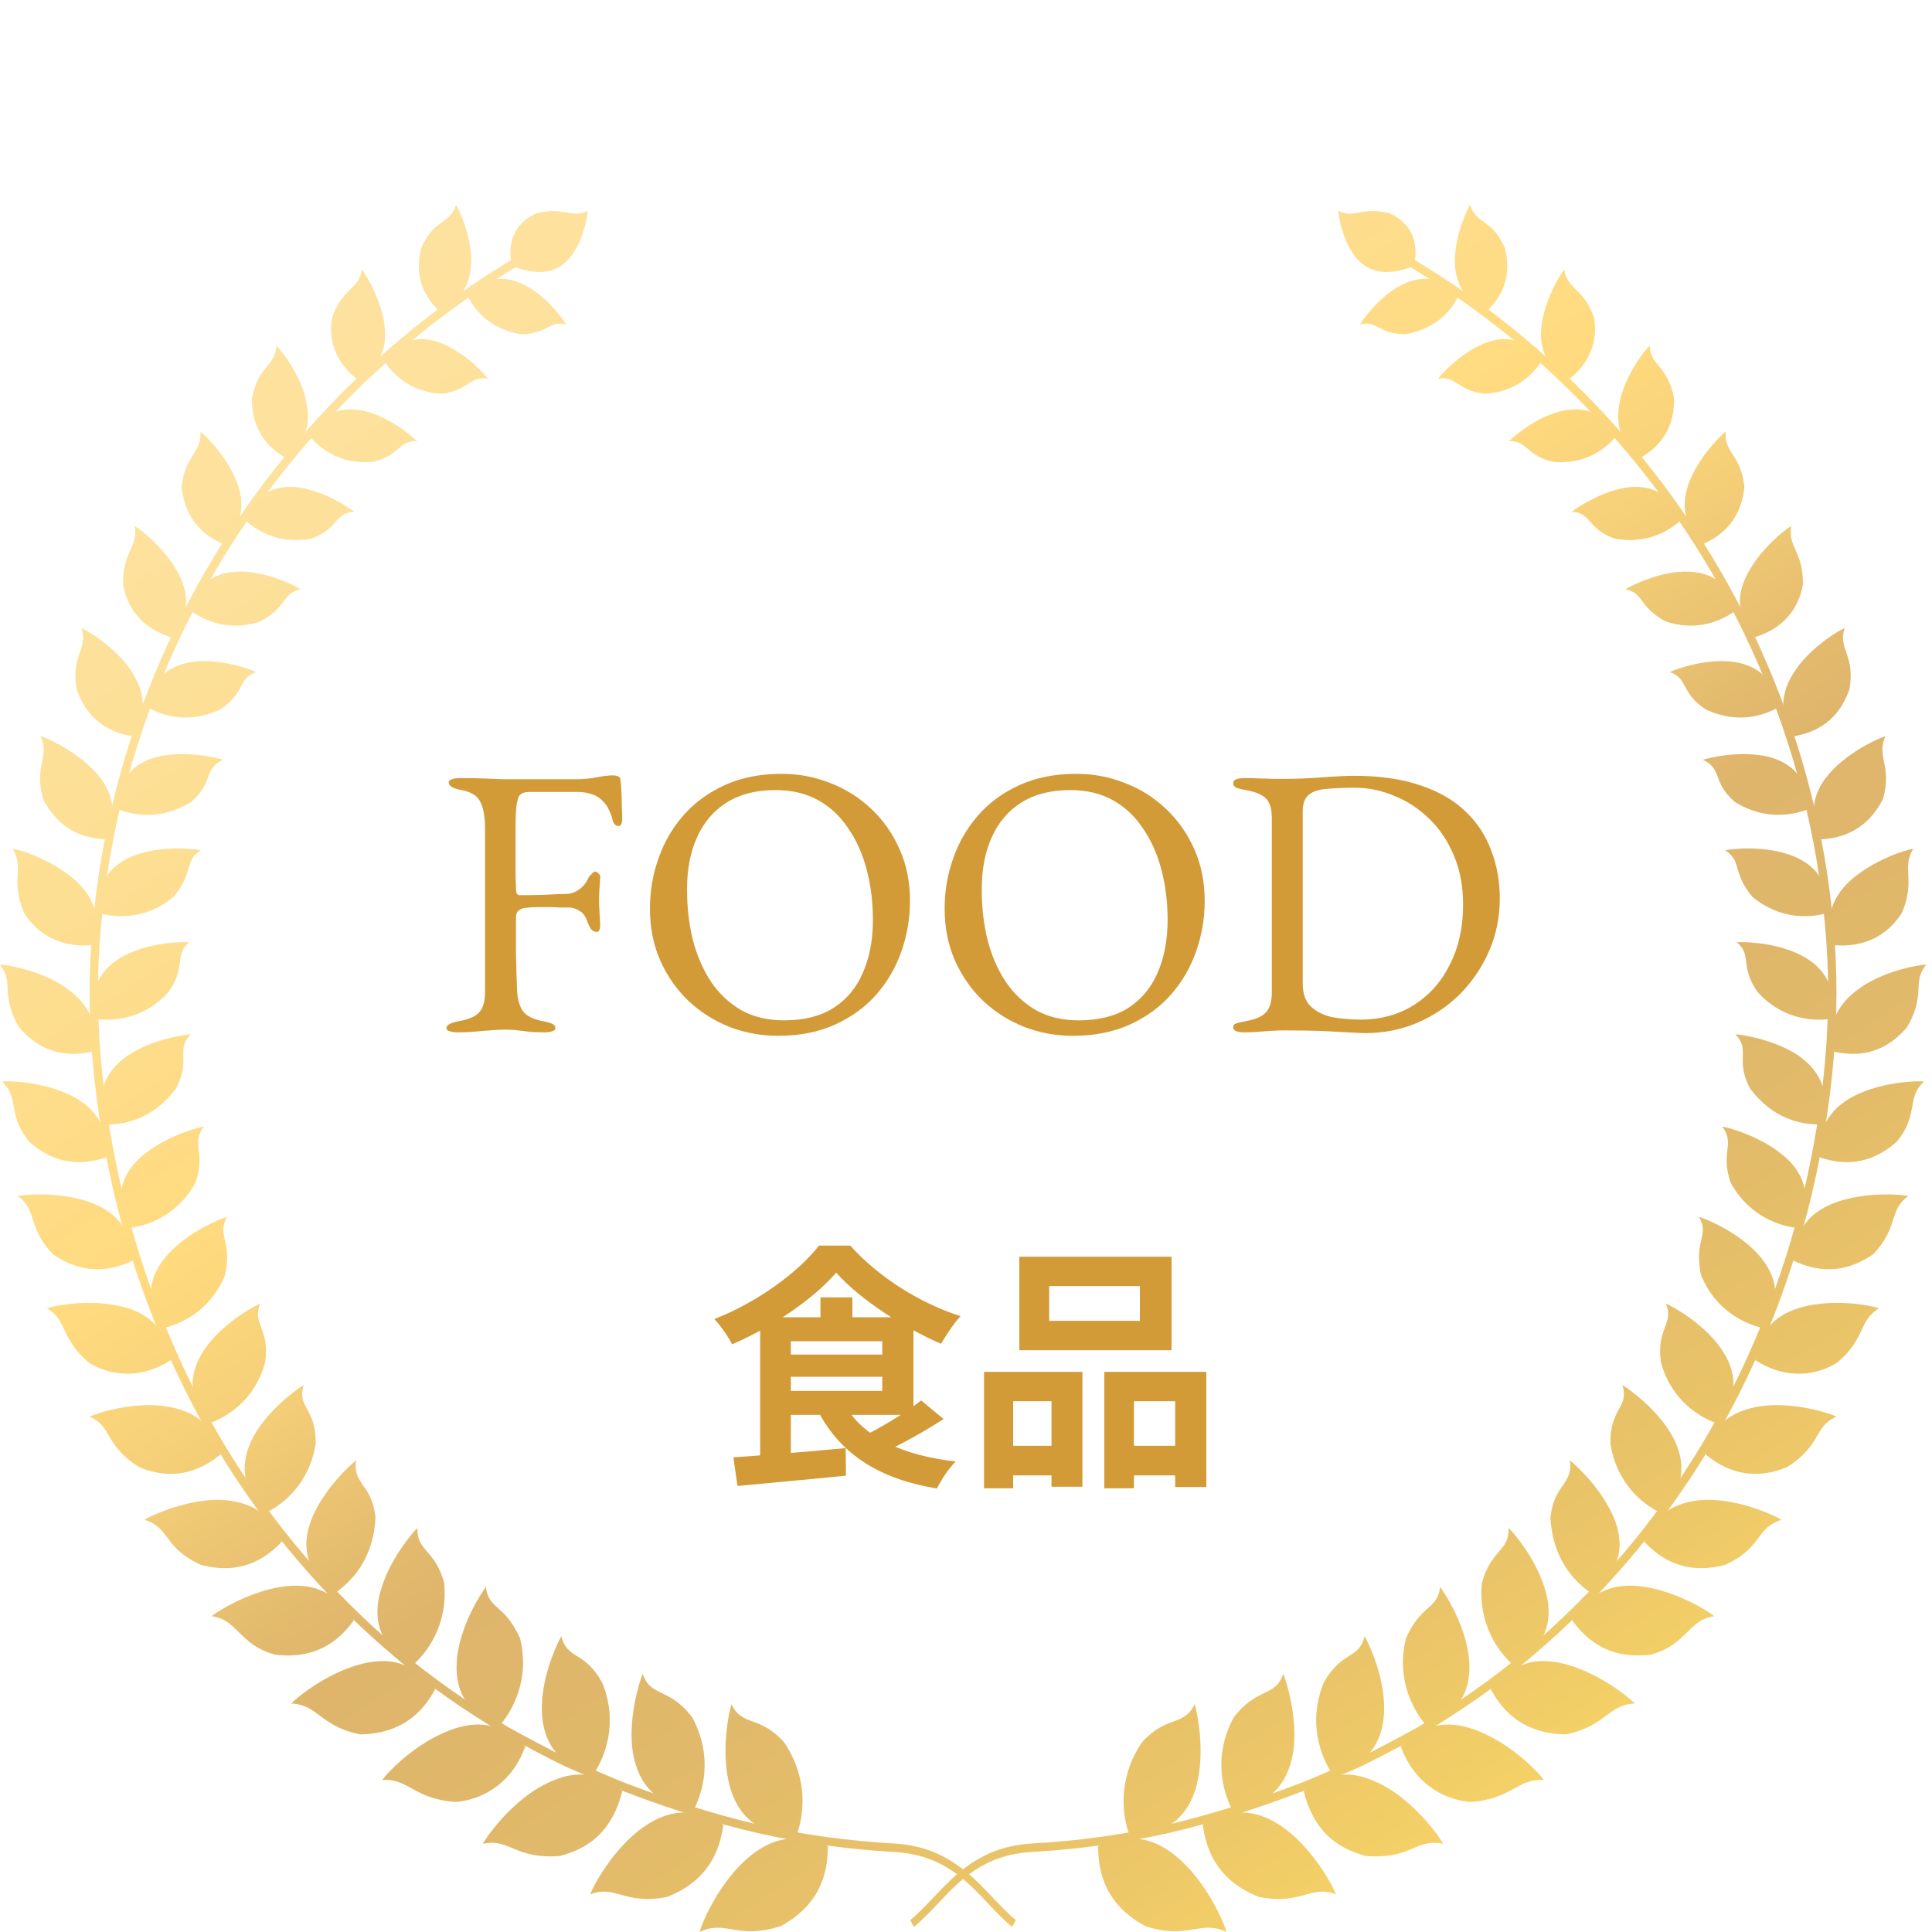 <svg width="100" height="100" viewBox="0 0 100 100" fill="none" xmlns="http://www.w3.org/2000/svg">
<g clip-path="url(#clip0_27_766)">
<path d="M47.303 99.741C47.715 99.4 48.081 99.017 48.463 98.617C49.694 97.309 50.907 95.996 53.439 95.855C55.789 95.719 58.138 95.407 60.435 94.889C62.731 94.359 64.981 93.641 67.183 92.805C68.284 92.398 69.356 91.886 70.439 91.433C71.499 90.914 72.536 90.355 73.572 89.79C75.586 88.565 77.547 87.246 79.331 85.703C82.929 82.659 86.021 79.019 88.459 74.98C90.873 70.928 92.651 66.506 93.752 61.925C94.836 57.349 95.336 52.591 94.895 47.892C94.483 43.193 93.287 38.571 91.415 34.248C87.687 25.586 81.163 18.161 73.054 13.356L72.83 13.727C80.868 18.491 87.322 25.845 91.02 34.419C92.875 38.7 94.059 43.276 94.465 47.928C94.901 52.58 94.406 57.285 93.334 61.825C92.245 66.365 90.478 70.74 88.093 74.756C85.679 78.754 82.623 82.358 79.06 85.367C77.294 86.898 75.35 88.2 73.36 89.413C72.336 89.972 71.311 90.526 70.263 91.038C69.185 91.486 68.137 91.992 67.036 92.398C64.851 93.228 62.619 93.941 60.346 94.465C58.068 94.977 55.753 95.29 53.421 95.419C50.789 95.572 49.47 96.991 48.245 98.287C47.868 98.681 47.509 99.058 47.115 99.388L47.309 99.747L47.303 99.741Z" fill="url(#paint0_linear_27_766)"/>
<path d="M56.837 95.56C56.855 96.456 56.925 98.434 59.287 99.7C61.518 100.418 62.143 99.347 63.479 100C63.332 99.453 62.614 97.863 61.483 96.65C60.341 95.448 58.88 94.624 56.831 95.56H56.837Z" fill="url(#paint1_linear_27_766)"/>
<path d="M69.15 98.057C68.95 97.539 68.114 96.032 66.895 94.966C65.658 93.894 64.127 93.276 62.254 94.453C62.378 95.319 62.737 97.245 65.169 98.187C67.377 98.623 67.831 97.533 69.156 98.057H69.15Z" fill="url(#paint2_linear_27_766)"/>
<path d="M74.703 95.442C74.444 94.966 73.419 93.599 72.1 92.716C71.77 92.492 71.423 92.31 71.064 92.163C70.699 92.004 70.316 91.898 69.927 91.862C69.144 91.786 68.349 92.027 67.483 92.704C67.584 93.128 67.778 93.794 68.237 94.447C68.696 95.113 69.433 95.731 70.687 96.061C71.8 96.161 72.483 95.943 73.025 95.719C73.566 95.484 73.99 95.284 74.703 95.437V95.442Z" fill="url(#paint3_linear_27_766)"/>
<path d="M79.908 92.127C79.596 91.692 78.418 90.508 77.017 89.825C76.305 89.466 75.539 89.224 74.779 89.266C74.014 89.307 73.284 89.666 72.501 90.396C72.654 90.797 72.924 91.421 73.466 91.998C73.996 92.557 74.844 93.146 76.087 93.27C78.283 93.129 78.525 92.039 79.908 92.133V92.127Z" fill="url(#paint4_linear_27_766)"/>
<path d="M84.608 88.17C84.248 87.787 82.953 86.786 81.475 86.274C80.739 86.021 79.961 85.891 79.237 86.038C78.525 86.209 77.8 86.586 77.158 87.434C77.576 88.164 78.513 89.737 81.045 89.772C83.153 89.342 83.218 88.223 84.613 88.176L84.608 88.17Z" fill="url(#paint5_linear_27_766)"/>
<path d="M88.724 83.648C88.323 83.324 86.922 82.494 85.426 82.187C84.678 82.034 83.913 82.011 83.23 82.258C82.535 82.499 81.875 82.959 81.381 83.883C81.881 84.543 83.006 85.95 85.45 85.644C86.492 85.355 86.934 84.861 87.334 84.478C87.728 84.084 88.035 83.766 88.724 83.654V83.648Z" fill="url(#paint6_linear_27_766)"/>
<path d="M92.21 78.666C91.78 78.395 90.314 77.759 88.83 77.647C88.082 77.588 87.364 77.683 86.692 77.983C86.027 78.289 85.467 78.837 85.108 79.808C85.685 80.391 86.957 81.616 89.283 80.998C90.237 80.574 90.667 80.079 90.979 79.644C91.309 79.214 91.562 78.86 92.21 78.666Z" fill="url(#paint7_linear_27_766)"/>
<path d="M95.06 73.325C94.606 73.113 93.105 72.666 91.656 72.736C90.944 72.778 90.202 72.931 89.595 73.307C88.983 73.684 88.541 74.308 88.282 75.286C88.9 75.775 90.337 76.835 92.492 75.94C93.352 75.404 93.717 74.88 93.994 74.426C94.253 73.967 94.453 73.59 95.06 73.325Z" fill="url(#paint8_linear_27_766)"/>
<path d="M97.25 67.713C96.779 67.554 95.283 67.295 93.864 67.531C93.146 67.643 92.445 67.878 91.909 68.326C91.362 68.767 91.026 69.439 90.855 70.404C91.191 70.616 91.733 70.917 92.445 71.046C93.152 71.17 94.076 71.129 95.06 70.557C96.585 69.291 96.178 68.373 97.256 67.719L97.25 67.713Z" fill="url(#paint9_linear_27_766)"/>
<path d="M98.775 61.907C98.304 61.807 96.791 61.719 95.419 62.107C94.736 62.302 94.088 62.608 93.623 63.108C93.175 63.615 92.851 64.286 92.828 65.252C93.529 65.57 95.077 66.218 96.962 64.916C98.298 63.509 97.733 62.649 98.775 61.907Z" fill="url(#paint10_linear_27_766)"/>
<path d="M99.588 55.977C99.117 55.936 97.633 56.013 96.355 56.548C95.713 56.813 95.125 57.19 94.742 57.726C94.324 58.262 94.088 58.957 94.194 59.905C94.918 60.135 96.497 60.582 98.163 59.104C98.787 58.362 98.882 57.773 98.976 57.285C99.064 56.796 99.129 56.401 99.588 55.971V55.977Z" fill="url(#paint11_linear_27_766)"/>
<path d="M99.694 49.93C99.229 49.947 97.804 50.218 96.638 50.901C96.067 51.243 95.531 51.679 95.183 52.25C94.842 52.821 94.712 53.528 94.942 54.44C95.678 54.582 97.268 54.847 98.693 53.186C99.182 52.379 99.264 51.785 99.294 51.296C99.311 50.801 99.317 50.407 99.7 49.93H99.694Z" fill="url(#paint12_linear_27_766)"/>
<path d="M99.028 43.929C98.569 44.006 97.256 44.441 96.161 45.26C95.619 45.666 95.154 46.161 94.906 46.762C94.641 47.362 94.683 48.057 94.954 48.923C95.319 48.952 95.896 48.964 96.538 48.758C97.174 48.552 97.91 48.116 98.457 47.221C99.158 45.519 98.416 44.942 99.028 43.935V43.929Z" fill="url(#paint13_linear_27_766)"/>
<path d="M97.604 38.1C97.18 38.229 95.908 38.824 94.966 39.743C94.018 40.673 93.464 41.857 94.253 43.447C94.966 43.394 96.508 43.234 97.468 41.344C97.951 39.601 97.085 39.16 97.604 38.094V38.1Z" fill="url(#paint14_linear_27_766)"/>
<path d="M95.472 32.511C95.072 32.688 93.912 33.418 93.123 34.419C92.369 35.414 91.845 36.68 92.881 38.105C93.57 37.97 95.054 37.617 95.725 35.679C96.043 33.907 95.119 33.601 95.478 32.511H95.472Z" fill="url(#paint15_linear_27_766)"/>
<path d="M92.71 27.229C92.333 27.453 91.32 28.277 90.643 29.361C89.966 30.45 89.683 31.705 90.85 32.977C91.48 32.77 92.94 32.223 93.317 30.279C93.358 28.554 92.516 28.313 92.716 27.229H92.71Z" fill="url(#paint16_linear_27_766)"/>
<path d="M89.324 22.342C88.995 22.595 88.07 23.543 87.558 24.662C87.04 25.793 86.951 27.017 88.182 28.148C88.788 27.859 90.084 27.188 90.29 25.215C90.131 23.537 89.224 23.443 89.324 22.342Z" fill="url(#paint17_linear_27_766)"/>
<path d="M85.385 17.896C85.09 18.184 84.313 19.209 83.954 20.345C83.618 21.476 83.571 22.771 84.967 23.667C85.526 23.313 86.704 22.506 86.645 20.587C86.486 19.774 86.186 19.35 85.921 19.015C85.644 18.691 85.414 18.432 85.385 17.896Z" fill="url(#paint18_linear_27_766)"/>
<path d="M80.968 13.95C80.715 14.262 80.073 15.358 79.844 16.518C79.732 17.101 79.714 17.701 79.914 18.231C80.103 18.779 80.544 19.203 81.233 19.609C81.487 19.409 81.869 19.073 82.158 18.555C82.446 18.037 82.67 17.319 82.499 16.418C81.963 14.899 81.121 14.999 80.962 13.95H80.968Z" fill="url(#paint19_linear_27_766)"/>
<path d="M77.017 16.053C77.453 15.599 78.36 14.575 77.877 12.796C77.712 12.437 77.535 12.172 77.365 11.966C77.188 11.772 77.005 11.642 76.84 11.518C76.511 11.277 76.24 11.089 76.093 10.6C75.886 10.935 75.392 12.06 75.315 13.203C75.274 13.78 75.351 14.333 75.592 14.84C75.834 15.352 76.269 15.782 77.011 16.053H77.017Z" fill="url(#paint20_linear_27_766)"/>
<path d="M58.421 94.872C58.126 94.006 57.797 92.128 59.11 90.178C60.417 88.742 61.247 89.401 61.836 88.212C61.995 88.748 62.325 90.473 62.013 92.063C61.718 93.635 60.682 95.119 58.427 94.866L58.421 94.872Z" fill="url(#paint21_linear_27_766)"/>
<path d="M66.423 86.639C66.629 87.152 67.118 88.806 66.971 90.414C66.8 91.986 65.958 93.535 63.726 93.57C63.338 92.763 62.743 90.968 63.856 88.895C65.04 87.323 66.017 87.864 66.418 86.639H66.423Z" fill="url(#paint22_linear_27_766)"/>
<path d="M70.628 84.678C70.899 85.155 71.6 86.71 71.641 88.253C71.694 89.778 71.07 91.456 68.867 91.674C68.408 90.932 67.666 89.201 68.508 87.116C69.415 85.438 70.351 85.909 70.634 84.678H70.628Z" fill="url(#paint23_linear_27_766)"/>
<path d="M74.532 82.135C74.856 82.558 75.733 83.972 75.987 85.491C76.116 86.251 76.087 87.034 75.763 87.729C75.421 88.388 74.768 88.93 73.743 89.213C73.195 88.553 72.241 86.963 72.771 84.796C73.148 83.966 73.519 83.583 73.861 83.283C74.196 82.983 74.479 82.747 74.532 82.14V82.135Z" fill="url(#paint24_linear_27_766)"/>
<path d="M78.089 79.084C78.46 79.461 79.496 80.727 79.944 82.182C80.432 83.654 80.173 85.255 78.248 86.115C77.624 85.538 76.487 84.131 76.705 81.917C77.188 80.18 78.124 80.303 78.089 79.084Z" fill="url(#paint25_linear_27_766)"/>
<path d="M81.245 75.581C81.651 75.899 82.823 77.011 83.453 78.378C83.777 79.073 83.918 79.791 83.771 80.498C83.612 81.192 83.2 81.917 82.281 82.411C81.946 82.164 81.439 81.746 81.033 81.11C80.627 80.486 80.303 79.632 80.25 78.531C80.362 77.624 80.662 77.2 80.921 76.847C81.162 76.476 81.357 76.169 81.251 75.575L81.245 75.581Z" fill="url(#paint26_linear_27_766)"/>
<path d="M83.971 71.688C84.401 71.947 85.697 72.907 86.456 74.15C86.827 74.768 87.075 75.463 87.022 76.181C86.974 76.894 86.645 77.636 85.803 78.231C85.067 77.842 83.677 76.829 83.353 74.709C83.341 73.802 83.577 73.349 83.783 72.96C83.995 72.583 84.16 72.265 83.971 71.688Z" fill="url(#paint27_linear_27_766)"/>
<path d="M86.227 67.472C86.68 67.678 88.029 68.444 88.912 69.574C89.783 70.681 90.249 72.248 88.771 73.637C88.017 73.355 86.504 72.518 85.968 70.499C85.72 68.738 86.662 68.544 86.227 67.472Z" fill="url(#paint28_linear_27_766)"/>
<path d="M87.946 62.985C88.411 63.132 89.819 63.733 90.82 64.734C91.32 65.234 91.721 65.835 91.85 66.524C91.956 67.201 91.768 67.949 91.161 68.72C90.396 68.532 88.818 67.902 88.04 65.982C87.87 65.146 87.946 64.645 88.046 64.233C88.141 63.821 88.229 63.485 87.94 62.985H87.946Z" fill="url(#paint29_linear_27_766)"/>
<path d="M89.147 58.309C89.618 58.398 91.061 58.828 92.162 59.693C93.293 60.553 93.935 61.884 92.963 63.55C92.198 63.456 90.584 63.026 89.583 61.23C89.024 59.64 89.825 59.234 89.147 58.309Z" fill="url(#paint30_linear_27_766)"/>
<path d="M89.819 53.534C90.29 53.569 91.75 53.816 92.928 54.535C94.052 55.241 94.924 56.478 94.117 58.203C93.734 58.197 93.14 58.145 92.498 57.88C91.868 57.62 91.185 57.149 90.572 56.325C89.795 54.829 90.625 54.34 89.819 53.534Z" fill="url(#paint31_linear_27_766)"/>
<path d="M89.895 48.77C90.361 48.74 91.797 48.793 93.01 49.341C93.617 49.612 94.165 50.012 94.5 50.578C94.665 50.86 94.795 51.178 94.824 51.543C94.842 51.908 94.783 52.309 94.636 52.751C93.888 52.839 92.292 52.798 90.99 51.367C90.019 50.024 90.72 49.465 89.895 48.77Z" fill="url(#paint32_linear_27_766)"/>
<path d="M89.306 44.006C89.754 43.923 91.167 43.794 92.427 44.177C93.058 44.365 93.652 44.683 94.058 45.19C94.43 45.696 94.612 46.391 94.453 47.292C93.746 47.474 92.18 47.651 90.702 46.42C90.196 45.814 90.054 45.366 89.942 44.989C89.836 44.612 89.754 44.3 89.3 44.018L89.306 44.006Z" fill="url(#paint33_linear_27_766)"/>
<path d="M88.146 39.325C88.57 39.189 89.936 38.895 91.22 39.107C92.492 39.313 93.623 40.102 93.581 41.886C92.916 42.151 91.42 42.522 89.795 41.509C89.194 40.985 89.035 40.561 88.906 40.196C88.764 39.837 88.629 39.548 88.146 39.33V39.325Z" fill="url(#paint34_linear_27_766)"/>
<path d="M86.433 34.784C86.827 34.602 88.111 34.16 89.365 34.225C89.989 34.254 90.608 34.419 91.096 34.796C91.585 35.173 91.968 35.756 91.986 36.645C91.356 36.993 89.984 37.517 88.293 36.722C86.974 35.868 87.398 35.12 86.427 34.784H86.433Z" fill="url(#paint35_linear_27_766)"/>
<path d="M84.136 30.497C84.501 30.274 85.703 29.691 86.939 29.597C87.558 29.549 88.188 29.632 88.718 29.932C89.224 30.25 89.613 30.798 89.778 31.64C89.218 32.046 87.911 32.747 86.191 32.158C85.538 31.787 85.249 31.451 85.025 31.145C84.802 30.845 84.625 30.598 84.13 30.497H84.136Z" fill="url(#paint36_linear_27_766)"/>
<path d="M81.357 26.488C81.686 26.228 82.788 25.516 83.995 25.268C85.167 25.039 86.439 25.339 86.998 26.923C86.503 27.383 85.32 28.219 83.547 27.871C82.14 27.353 82.387 26.546 81.357 26.488Z" fill="url(#paint37_linear_27_766)"/>
<path d="M78.112 22.831C78.401 22.536 79.384 21.723 80.509 21.364C81.068 21.182 81.669 21.117 82.228 21.282C82.505 21.364 82.776 21.506 83.023 21.712C83.259 21.93 83.459 22.23 83.63 22.607C83.194 23.119 82.158 24.061 80.421 23.908C78.966 23.596 79.084 22.801 78.112 22.831Z" fill="url(#paint38_linear_27_766)"/>
<path d="M74.432 19.598C74.679 19.28 75.545 18.367 76.605 17.872C77.677 17.348 78.907 17.366 79.779 18.72C79.425 19.262 78.519 20.316 76.805 20.381C75.403 20.187 75.386 19.445 74.438 19.598H74.432Z" fill="url(#paint39_linear_27_766)"/>
<path d="M75.486 15.323C75.345 15.605 75.085 16.035 74.656 16.418C74.232 16.795 73.625 17.136 72.783 17.295C71.364 17.325 71.287 16.553 70.392 16.795C70.593 16.459 71.323 15.476 72.288 14.893C73.237 14.31 74.485 14.104 75.48 15.329L75.486 15.323Z" fill="url(#paint40_linear_27_766)"/>
<path d="M73.195 13.756C73.313 13.173 73.484 11.801 71.976 11.065C70.557 10.641 70.039 11.36 69.268 10.9C69.291 11.277 69.503 12.39 70.068 13.179C70.64 13.98 71.57 14.421 73.201 13.756H73.195Z" fill="url(#paint41_linear_27_766)"/>
</g>
<g clip-path="url(#clip1_27_766)">
<path d="M52.391 99.741C51.978 99.4 51.613 99.017 51.231 98.617C50 97.309 48.787 95.996 46.255 95.855C43.905 95.719 41.556 95.407 39.259 94.889C36.963 94.359 34.713 93.641 32.511 92.805C31.41 92.398 30.338 91.886 29.254 91.433C28.195 90.914 27.158 90.355 26.122 89.79C24.108 88.565 22.147 87.246 20.363 85.703C16.765 82.659 13.673 79.019 11.235 74.98C8.821 70.928 7.043 66.506 5.942 61.925C4.858 57.349 4.357 52.591 4.799 47.892C5.211 43.193 6.407 38.571 8.279 34.248C12.007 25.586 18.531 18.161 26.64 13.356L26.864 13.727C18.826 18.491 12.372 25.845 8.674 34.419C6.819 38.7 5.635 43.276 5.229 47.928C4.793 52.58 5.288 57.285 6.36 61.825C7.449 66.365 9.216 70.74 11.601 74.756C14.015 78.754 17.071 82.358 20.634 85.367C22.4 86.898 24.343 88.2 26.334 89.413C27.358 89.972 28.383 90.526 29.431 91.038C30.509 91.486 31.557 91.992 32.658 92.398C34.843 93.228 37.075 93.941 39.347 94.465C41.626 94.977 43.941 95.29 46.273 95.419C48.905 95.572 50.224 96.991 51.449 98.287C51.825 98.681 52.185 99.058 52.579 99.388L52.385 99.747L52.391 99.741Z" fill="url(#paint42_linear_27_766)"/>
<path d="M42.851 95.56C42.834 96.456 42.763 98.434 40.402 99.7C38.17 100.418 37.546 99.347 36.209 100C36.356 99.453 37.075 97.863 38.205 96.65C39.348 95.448 40.808 94.624 42.857 95.56H42.851Z" fill="url(#paint43_linear_27_766)"/>
<path d="M30.544 98.057C30.744 97.539 31.581 96.032 32.8 94.966C34.036 93.894 35.567 93.276 37.44 94.453C37.316 95.319 36.957 97.245 34.525 98.187C32.317 98.623 31.863 97.533 30.538 98.057H30.544Z" fill="url(#paint44_linear_27_766)"/>
<path d="M24.985 95.442C25.244 94.966 26.269 93.599 27.588 92.716C27.918 92.492 28.265 92.31 28.625 92.163C28.99 92.004 29.372 91.898 29.761 91.862C30.544 91.786 31.339 92.027 32.205 92.704C32.105 93.128 31.91 93.794 31.451 94.447C30.992 95.113 30.256 95.731 29.001 96.061C27.888 96.161 27.205 95.943 26.664 95.719C26.122 95.484 25.698 95.284 24.985 95.437V95.442Z" fill="url(#paint45_linear_27_766)"/>
<path d="M19.786 92.127C20.098 91.692 21.276 90.508 22.677 89.825C23.39 89.466 24.155 89.224 24.915 89.266C25.68 89.307 26.41 89.666 27.194 90.396C27.04 90.797 26.77 91.421 26.228 91.998C25.698 92.557 24.85 93.146 23.607 93.27C21.411 93.129 21.169 92.039 19.786 92.133V92.127Z" fill="url(#paint46_linear_27_766)"/>
<path d="M15.081 88.17C15.44 87.787 16.735 86.786 18.214 86.274C18.95 86.021 19.727 85.891 20.451 86.038C21.164 86.209 21.888 86.586 22.53 87.434C22.112 88.164 21.175 89.737 18.643 89.772C16.535 89.342 16.471 88.223 15.075 88.176L15.081 88.17Z" fill="url(#paint47_linear_27_766)"/>
<path d="M10.965 83.648C11.365 83.324 12.767 82.494 14.262 82.187C15.01 82.034 15.776 82.011 16.459 82.258C17.154 82.499 17.813 82.959 18.308 83.883C17.807 84.543 16.682 85.95 14.239 85.644C13.196 85.355 12.755 84.861 12.354 84.478C11.96 84.084 11.654 83.766 10.965 83.654V83.648Z" fill="url(#paint48_linear_27_766)"/>
<path d="M7.479 78.666C7.908 78.395 9.375 77.759 10.859 77.647C11.606 77.588 12.325 77.683 12.996 77.983C13.662 78.289 14.221 78.837 14.58 79.808C14.003 80.391 12.731 81.616 10.405 80.998C9.451 80.574 9.021 80.079 8.709 79.644C8.379 79.214 8.126 78.86 7.479 78.666Z" fill="url(#paint49_linear_27_766)"/>
<path d="M4.634 73.325C5.088 73.113 6.589 72.666 8.038 72.736C8.75 72.778 9.492 72.931 10.099 73.307C10.711 73.684 11.153 74.308 11.412 75.286C10.794 75.775 9.357 76.835 7.202 75.94C6.342 75.404 5.977 74.88 5.7 74.426C5.441 73.967 5.241 73.59 4.634 73.325Z" fill="url(#paint50_linear_27_766)"/>
<path d="M2.444 67.713C2.915 67.554 4.411 67.295 5.83 67.531C6.548 67.643 7.249 67.878 7.785 68.326C8.332 68.767 8.668 69.439 8.839 70.404C8.503 70.616 7.961 70.917 7.249 71.046C6.542 71.17 5.618 71.129 4.634 70.557C3.109 69.291 3.516 68.373 2.438 67.719L2.444 67.713Z" fill="url(#paint51_linear_27_766)"/>
<path d="M0.919 61.907C1.39 61.807 2.903 61.719 4.275 62.107C4.958 62.302 5.606 62.608 6.071 63.108C6.519 63.615 6.843 64.286 6.866 65.252C6.165 65.57 4.617 66.218 2.732 64.916C1.396 63.509 1.961 62.649 0.919 61.907Z" fill="url(#paint52_linear_27_766)"/>
<path d="M0.1 55.977C0.571 55.936 2.055 56.013 3.333 56.548C3.975 56.813 4.564 57.19 4.946 57.726C5.364 58.262 5.6 58.957 5.494 59.905C4.77 60.135 3.192 60.582 1.525 59.104C0.901 58.362 0.807 57.773 0.713 57.285C0.624 56.796 0.559 56.401 0.1 55.971V55.977Z" fill="url(#paint53_linear_27_766)"/>
<path d="M2.92114e-05 49.93C0.465 49.947 1.89 50.218 3.056 50.901C3.627 51.243 4.163 51.679 4.511 52.25C4.852 52.821 4.982 53.528 4.752 54.44C4.016 54.582 2.426 54.847 1.001 53.186C0.512 52.379 0.43 51.785 0.4 51.296C0.383 50.801 0.377 50.407 -0.006 49.93H2.92114e-05Z" fill="url(#paint54_linear_27_766)"/>
<path d="M0.66 43.929C1.119 44.006 2.432 44.441 3.527 45.26C4.069 45.666 4.534 46.161 4.782 46.762C5.047 47.362 5.005 48.057 4.735 48.923C4.369 48.952 3.792 48.964 3.151 48.758C2.515 48.552 1.778 48.116 1.231 47.221C0.53 45.519 1.272 44.942 0.66 43.935V43.929Z" fill="url(#paint55_linear_27_766)"/>
<path d="M2.091 38.1C2.52 38.229 3.786 38.824 4.729 39.743C5.677 40.673 6.23 41.857 5.441 43.447C4.729 43.394 3.186 43.234 2.226 41.344C1.743 39.601 2.609 39.16 2.091 38.094V38.1Z" fill="url(#paint56_linear_27_766)"/>
<path d="M4.222 32.511C4.623 32.688 5.783 33.418 6.572 34.419C7.325 35.414 7.849 36.68 6.813 38.105C6.124 37.97 4.64 37.617 3.969 35.679C3.651 33.907 4.575 33.601 4.216 32.511H4.222Z" fill="url(#paint57_linear_27_766)"/>
<path d="M6.978 27.229C7.355 27.453 8.368 28.277 9.045 29.361C9.722 30.45 10.005 31.705 8.839 32.977C8.209 32.77 6.748 32.223 6.372 30.279C6.33 28.554 7.172 28.313 6.972 27.229H6.978Z" fill="url(#paint58_linear_27_766)"/>
<path d="M10.37 22.342C10.7 22.595 11.624 23.543 12.136 24.662C12.655 25.793 12.743 27.017 11.512 28.148C10.906 27.859 9.61 27.188 9.404 25.215C9.563 23.537 10.47 23.443 10.37 22.342Z" fill="url(#paint59_linear_27_766)"/>
<path d="M14.309 17.896C14.604 18.184 15.381 19.209 15.74 20.345C16.076 21.476 16.123 22.771 14.727 23.667C14.168 23.313 12.99 22.506 13.049 20.587C13.208 19.774 13.509 19.35 13.774 19.015C14.05 18.691 14.28 18.432 14.309 17.896Z" fill="url(#paint60_linear_27_766)"/>
<path d="M18.726 13.95C18.979 14.262 19.621 15.358 19.851 16.518C19.962 17.101 19.98 17.701 19.78 18.231C19.591 18.779 19.15 19.203 18.461 19.609C18.208 19.409 17.825 19.073 17.536 18.555C17.248 18.037 17.024 17.319 17.195 16.418C17.731 14.899 18.573 14.999 18.732 13.95H18.726Z" fill="url(#paint61_linear_27_766)"/>
<path d="M22.677 16.053C22.241 15.599 21.334 14.575 21.817 12.796C21.982 12.437 22.159 12.172 22.33 11.966C22.506 11.772 22.689 11.642 22.854 11.518C23.183 11.277 23.454 11.089 23.602 10.6C23.808 10.935 24.302 12.06 24.379 13.203C24.42 13.78 24.343 14.333 24.102 14.84C23.861 15.352 23.425 15.782 22.683 16.053H22.677Z" fill="url(#paint62_linear_27_766)"/>
<path d="M41.273 94.872C41.568 94.006 41.898 92.128 40.584 90.178C39.277 88.742 38.447 89.401 37.858 88.212C37.699 88.748 37.369 90.473 37.681 92.063C37.976 93.635 39.012 95.119 41.267 94.866L41.273 94.872Z" fill="url(#paint63_linear_27_766)"/>
<path d="M33.265 86.639C33.059 87.152 32.57 88.806 32.717 90.414C32.888 91.986 33.73 93.535 35.962 93.57C36.35 92.763 36.945 90.968 35.832 88.895C34.649 87.323 33.671 87.864 33.271 86.639H33.265Z" fill="url(#paint64_linear_27_766)"/>
<path d="M29.06 84.678C28.79 85.155 28.089 86.71 28.047 88.253C27.994 89.778 28.619 91.456 30.821 91.674C31.28 90.932 32.022 89.201 31.18 87.116C30.273 85.438 29.337 85.909 29.054 84.678H29.06Z" fill="url(#paint65_linear_27_766)"/>
<path d="M25.156 82.135C24.832 82.558 23.955 83.972 23.702 85.491C23.572 86.251 23.602 87.034 23.925 87.729C24.267 88.388 24.921 88.93 25.945 89.213C26.493 88.553 27.447 86.963 26.917 84.796C26.54 83.966 26.169 83.583 25.828 83.283C25.492 82.983 25.209 82.747 25.156 82.14V82.135Z" fill="url(#paint66_linear_27_766)"/>
<path d="M21.605 79.084C21.234 79.461 20.198 80.727 19.75 82.182C19.262 83.654 19.521 85.255 21.446 86.115C22.07 85.538 23.207 84.131 22.989 81.917C22.506 80.18 21.57 80.303 21.605 79.084Z" fill="url(#paint67_linear_27_766)"/>
<path d="M18.443 75.581C18.037 75.899 16.865 77.011 16.235 78.378C15.911 79.073 15.77 79.791 15.917 80.498C16.076 81.192 16.488 81.917 17.407 82.411C17.742 82.164 18.249 81.746 18.655 81.11C19.061 80.486 19.385 79.632 19.438 78.531C19.326 77.624 19.026 77.2 18.767 76.847C18.526 76.476 18.331 76.169 18.437 75.575L18.443 75.581Z" fill="url(#paint68_linear_27_766)"/>
<path d="M15.723 71.688C15.293 71.947 13.997 72.907 13.238 74.15C12.867 74.768 12.619 75.463 12.672 76.181C12.72 76.894 13.049 77.636 13.891 78.231C14.627 77.842 16.017 76.829 16.341 74.709C16.353 73.802 16.117 73.349 15.911 72.96C15.699 72.583 15.534 72.265 15.723 71.688Z" fill="url(#paint69_linear_27_766)"/>
<path d="M13.467 67.472C13.014 67.678 11.665 68.444 10.782 69.574C9.911 70.681 9.445 72.248 10.923 73.637C11.677 73.355 13.191 72.518 13.726 70.499C13.974 68.738 13.031 68.544 13.467 67.472Z" fill="url(#paint70_linear_27_766)"/>
<path d="M11.748 62.985C11.283 63.132 9.875 63.733 8.874 64.734C8.374 65.234 7.973 65.835 7.844 66.524C7.738 67.201 7.926 67.949 8.533 68.72C9.298 68.532 10.876 67.902 11.653 65.982C11.824 65.146 11.748 64.645 11.648 64.233C11.553 63.821 11.465 63.485 11.754 62.985H11.748Z" fill="url(#paint71_linear_27_766)"/>
<path d="M10.547 58.309C10.076 58.398 8.633 58.828 7.532 59.693C6.401 60.553 5.759 61.884 6.731 63.55C7.496 63.456 9.11 63.026 10.111 61.23C10.67 59.64 9.869 59.234 10.547 58.309Z" fill="url(#paint72_linear_27_766)"/>
<path d="M9.875 53.534C9.404 53.569 7.944 53.816 6.766 54.535C5.641 55.241 4.77 56.478 5.577 58.203C5.959 58.197 6.554 58.145 7.196 57.88C7.826 57.62 8.509 57.149 9.122 56.325C9.899 54.829 9.069 54.34 9.875 53.534Z" fill="url(#paint73_linear_27_766)"/>
<path d="M9.799 48.77C9.334 48.74 7.897 48.793 6.684 49.341C6.077 49.612 5.529 50.012 5.194 50.578C5.029 50.86 4.899 51.178 4.87 51.543C4.852 51.908 4.911 52.309 5.058 52.751C5.806 52.839 7.402 52.798 8.703 51.367C9.675 50.024 8.974 49.465 9.799 48.77Z" fill="url(#paint74_linear_27_766)"/>
<path d="M10.382 44.006C9.934 43.923 8.521 43.794 7.261 44.177C6.631 44.365 6.036 44.683 5.63 45.19C5.259 45.696 5.076 46.391 5.235 47.292C5.942 47.474 7.508 47.651 8.986 46.42C9.493 45.814 9.634 45.366 9.746 44.989C9.852 44.612 9.934 44.3 10.388 44.018L10.382 44.006Z" fill="url(#paint75_linear_27_766)"/>
<path d="M11.542 39.325C11.118 39.189 9.752 38.895 8.468 39.107C7.196 39.313 6.065 40.102 6.107 41.886C6.772 42.151 8.268 42.522 9.893 41.509C10.494 40.985 10.653 40.561 10.782 40.196C10.923 39.837 11.059 39.548 11.542 39.33V39.325Z" fill="url(#paint76_linear_27_766)"/>
<path d="M13.255 34.784C12.861 34.602 11.577 34.16 10.323 34.225C9.699 34.254 9.08 34.419 8.592 34.796C8.103 35.173 7.72 35.756 7.702 36.645C8.332 36.993 9.705 37.517 11.395 36.722C12.714 35.868 12.29 35.12 13.261 34.784H13.255Z" fill="url(#paint77_linear_27_766)"/>
<path d="M15.558 30.497C15.193 30.274 13.991 29.691 12.755 29.597C12.136 29.549 11.506 29.632 10.976 29.932C10.47 30.25 10.081 30.798 9.916 31.64C10.476 32.046 11.783 32.747 13.503 32.158C14.156 31.787 14.445 31.451 14.669 31.145C14.892 30.845 15.069 30.598 15.564 30.497H15.558Z" fill="url(#paint78_linear_27_766)"/>
<path d="M18.331 26.488C18.001 26.228 16.9 25.516 15.693 25.268C14.521 25.039 13.249 25.339 12.69 26.923C13.185 27.383 14.368 28.219 16.141 27.871C17.548 27.353 17.301 26.546 18.331 26.488Z" fill="url(#paint79_linear_27_766)"/>
<path d="M21.576 22.831C21.287 22.536 20.304 21.723 19.179 21.364C18.62 21.182 18.019 21.117 17.46 21.282C17.183 21.364 16.912 21.506 16.665 21.712C16.429 21.93 16.229 22.23 16.058 22.607C16.494 23.119 17.53 24.061 19.268 23.908C20.722 23.596 20.604 22.801 21.576 22.831Z" fill="url(#paint80_linear_27_766)"/>
<path d="M25.262 19.598C25.015 19.28 24.149 18.367 23.089 17.872C22.017 17.348 20.787 17.366 19.915 18.72C20.269 19.262 21.175 20.316 22.889 20.381C24.291 20.187 24.308 19.445 25.256 19.598H25.262Z" fill="url(#paint81_linear_27_766)"/>
<path d="M24.208 15.323C24.349 15.605 24.608 16.035 25.038 16.418C25.462 16.795 26.069 17.136 26.911 17.295C28.33 17.325 28.407 16.553 29.302 16.795C29.101 16.459 28.371 15.476 27.405 14.893C26.457 14.31 25.209 14.104 24.214 15.329L24.208 15.323Z" fill="url(#paint82_linear_27_766)"/>
<path d="M26.493 13.756C26.375 13.173 26.204 11.801 27.712 11.065C29.131 10.641 29.649 11.36 30.421 10.9C30.397 11.277 30.185 12.39 29.62 13.179C29.049 13.98 28.118 14.421 26.487 13.756H26.493Z" fill="url(#paint83_linear_27_766)"/>
</g>
<path d="M54.306 66.567V68.367H59V66.567H54.306ZM52.76 65.047H60.64V69.887H52.76V65.047ZM50.933 71.007H56.026V76.953H54.426V72.527H52.44V77.033H50.933V71.007ZM57.16 71.007H62.44V76.967H60.826V72.527H58.693V77.033H57.16V71.007ZM51.6 74.833H55.093V76.367H51.6V74.833ZM57.893 74.833H61.626V76.367H57.893V74.833Z" fill="#D29B37"/>
<path d="M43.28 65.873C42.133 67.207 40.013 68.673 37.893 69.58C37.706 69.207 37.293 68.606 36.973 68.273C39.173 67.42 41.333 65.847 42.386 64.473H44.013C45.507 66.14 47.64 67.46 49.72 68.126C49.346 68.526 48.986 69.087 48.706 69.553C46.786 68.727 44.493 67.246 43.28 65.873ZM40.333 70.113H46.213V71.26H40.333V70.113ZM42.467 67.153H44.12V68.953H42.467V67.153ZM37.96 75.433C39.453 75.326 41.68 75.153 43.773 74.953L43.786 76.38C41.813 76.58 39.706 76.766 38.173 76.913L37.96 75.433ZM43.746 72.753C44.693 74.38 46.68 75.326 49.467 75.647C49.12 75.98 48.706 76.62 48.493 77.046C45.533 76.553 43.573 75.313 42.386 73.126L43.746 72.753ZM47.68 72.487L48.84 73.447C47.8 74.126 46.52 74.833 45.533 75.26L44.573 74.393C45.56 73.927 46.88 73.113 47.68 72.487ZM40.333 68.18H47.28V73.233H40.333V71.993H45.666V69.42H40.333V68.18ZM39.346 68.18H40.933V75.62L39.346 75.793V68.18Z" fill="#D29B37"/>
<path d="M70.669 53.474C70.535 53.474 70.235 53.46 69.769 53.434C69.315 53.407 68.789 53.38 68.189 53.354C67.602 53.34 67.042 53.334 66.509 53.334C66.242 53.334 66.015 53.34 65.829 53.354C65.655 53.367 65.462 53.38 65.249 53.394C65.049 53.42 64.769 53.434 64.409 53.434C64.235 53.434 64.095 53.414 63.989 53.374C63.882 53.334 63.829 53.267 63.829 53.174C63.829 53.067 63.882 53 63.989 52.974C64.095 52.934 64.262 52.894 64.489 52.854C64.995 52.76 65.342 52.607 65.529 52.394C65.729 52.18 65.829 51.834 65.829 51.354V42.354C65.829 41.874 65.729 41.534 65.529 41.334C65.342 41.134 64.995 40.987 64.489 40.894C64.262 40.854 64.095 40.814 63.989 40.774C63.882 40.72 63.829 40.64 63.829 40.534C63.829 40.44 63.882 40.374 63.989 40.334C64.095 40.294 64.235 40.274 64.409 40.274C64.755 40.274 65.029 40.28 65.229 40.294C65.442 40.294 65.649 40.3 65.849 40.314C66.049 40.314 66.309 40.314 66.629 40.314C66.842 40.314 67.109 40.307 67.429 40.294C67.762 40.28 68.102 40.26 68.449 40.234C68.809 40.207 69.129 40.187 69.409 40.174C69.702 40.16 69.915 40.154 70.049 40.154C71.409 40.154 72.569 40.32 73.529 40.654C74.489 40.974 75.269 41.427 75.869 42.014C76.469 42.587 76.909 43.26 77.189 44.034C77.482 44.794 77.629 45.614 77.629 46.494C77.629 47.454 77.449 48.354 77.089 49.194C76.729 50.034 76.229 50.78 75.589 51.434C74.949 52.074 74.209 52.574 73.369 52.934C72.529 53.294 71.629 53.474 70.669 53.474ZM70.429 52.774C71.469 52.774 72.389 52.52 73.189 52.014C73.989 51.507 74.609 50.807 75.049 49.914C75.502 49.02 75.729 47.994 75.729 46.834C75.729 45.874 75.569 45.02 75.249 44.274C74.929 43.514 74.502 42.88 73.969 42.374C73.435 41.854 72.835 41.46 72.169 41.194C71.502 40.914 70.829 40.774 70.149 40.774C69.575 40.774 69.082 40.794 68.669 40.834C68.269 40.86 67.962 40.96 67.749 41.134C67.535 41.307 67.429 41.594 67.429 41.994V50.914C67.429 51.447 67.575 51.847 67.869 52.114C68.162 52.38 68.535 52.56 68.989 52.654C69.455 52.734 69.935 52.774 70.429 52.774Z" fill="#D29B37"/>
<path d="M55.535 53.614C54.655 53.614 53.815 53.46 53.015 53.154C52.215 52.834 51.508 52.387 50.895 51.813C50.281 51.227 49.795 50.533 49.435 49.733C49.075 48.92 48.895 48.02 48.895 47.033C48.895 46.127 49.041 45.26 49.335 44.434C49.628 43.593 50.061 42.847 50.635 42.194C51.208 41.54 51.921 41.02 52.775 40.633C53.628 40.247 54.608 40.053 55.715 40.053C56.595 40.053 57.435 40.214 58.235 40.533C59.035 40.84 59.741 41.287 60.355 41.873C60.968 42.447 61.455 43.14 61.815 43.953C62.175 44.754 62.355 45.647 62.355 46.633C62.355 47.527 62.208 48.394 61.915 49.233C61.621 50.074 61.188 50.82 60.615 51.474C60.041 52.127 59.328 52.647 58.475 53.033C57.621 53.42 56.641 53.614 55.535 53.614ZM55.835 52.813C56.861 52.813 57.715 52.6 58.395 52.173C59.075 51.733 59.581 51.127 59.915 50.353C60.261 49.567 60.435 48.654 60.435 47.614C60.435 46.694 60.328 45.827 60.115 45.014C59.901 44.2 59.581 43.487 59.155 42.873C58.741 42.247 58.221 41.76 57.595 41.413C56.968 41.067 56.235 40.894 55.395 40.894C54.395 40.894 53.555 41.107 52.875 41.533C52.195 41.96 51.681 42.56 51.335 43.334C50.988 44.093 50.815 44.993 50.815 46.033C50.815 46.967 50.915 47.84 51.115 48.654C51.328 49.467 51.641 50.187 52.055 50.813C52.481 51.44 53.008 51.934 53.635 52.294C54.261 52.64 54.995 52.813 55.835 52.813Z" fill="#D29B37"/>
<path d="M40.281 53.614C39.401 53.614 38.561 53.46 37.761 53.154C36.961 52.834 36.254 52.387 35.641 51.813C35.028 51.227 34.541 50.533 34.181 49.733C33.821 48.92 33.641 48.02 33.641 47.033C33.641 46.127 33.788 45.26 34.081 44.434C34.374 43.593 34.807 42.847 35.381 42.194C35.954 41.54 36.667 41.02 37.521 40.633C38.374 40.247 39.354 40.053 40.461 40.053C41.341 40.053 42.181 40.214 42.981 40.533C43.781 40.84 44.487 41.287 45.101 41.873C45.714 42.447 46.201 43.14 46.561 43.953C46.921 44.754 47.101 45.647 47.101 46.633C47.101 47.527 46.954 48.394 46.661 49.233C46.367 50.074 45.934 50.82 45.361 51.474C44.788 52.127 44.074 52.647 43.221 53.033C42.367 53.42 41.388 53.614 40.281 53.614ZM40.581 52.813C41.608 52.813 42.461 52.6 43.141 52.173C43.821 51.733 44.328 51.127 44.661 50.353C45.008 49.567 45.181 48.654 45.181 47.614C45.181 46.694 45.074 45.827 44.861 45.014C44.648 44.2 44.328 43.487 43.901 42.873C43.487 42.247 42.968 41.76 42.341 41.413C41.714 41.067 40.981 40.894 40.141 40.894C39.141 40.894 38.301 41.107 37.621 41.533C36.941 41.96 36.428 42.56 36.081 43.334C35.734 44.093 35.561 44.993 35.561 46.033C35.561 46.967 35.661 47.84 35.861 48.654C36.074 49.467 36.388 50.187 36.801 50.813C37.227 51.44 37.754 51.934 38.381 52.294C39.008 52.64 39.741 52.813 40.581 52.813Z" fill="#D29B37"/>
<path d="M23.686 53.434C23.513 53.434 23.373 53.413 23.266 53.373C23.16 53.347 23.106 53.294 23.106 53.214C23.106 53.053 23.326 52.934 23.766 52.853C24.273 52.76 24.619 52.607 24.806 52.394C25.006 52.18 25.106 51.827 25.106 51.334V42.894C25.106 42.294 25.026 41.834 24.866 41.514C24.72 41.194 24.393 40.987 23.886 40.894C23.66 40.853 23.493 40.8 23.386 40.733C23.279 40.667 23.226 40.587 23.226 40.493C23.226 40.413 23.279 40.36 23.386 40.334C23.493 40.294 23.633 40.273 23.806 40.273C24.299 40.273 24.713 40.28 25.046 40.294C25.393 40.307 25.733 40.32 26.066 40.334C26.399 40.334 26.793 40.334 27.246 40.334C27.633 40.334 28.046 40.334 28.486 40.334C28.926 40.334 29.353 40.334 29.766 40.334C30.193 40.334 30.566 40.3 30.886 40.233C31.22 40.167 31.506 40.133 31.746 40.133C31.813 40.133 31.886 40.147 31.966 40.173C32.046 40.2 32.093 40.247 32.106 40.313C32.133 40.46 32.153 40.68 32.166 40.974C32.179 41.254 32.186 41.527 32.186 41.794C32.2 42.06 32.206 42.24 32.206 42.334C32.206 42.614 32.146 42.754 32.026 42.754C31.959 42.754 31.899 42.733 31.846 42.694C31.793 42.64 31.753 42.58 31.726 42.514C31.673 42.287 31.606 42.093 31.526 41.934C31.446 41.76 31.36 41.627 31.266 41.533C31.079 41.32 30.873 41.18 30.646 41.114C30.419 41.033 30.18 40.993 29.926 40.993H27.386C27.079 40.993 26.893 41.093 26.826 41.294C26.759 41.493 26.72 41.727 26.706 41.993C26.693 42.247 26.686 42.56 26.686 42.934C26.686 43.294 26.686 43.647 26.686 43.993C26.686 44.327 26.686 44.667 26.686 45.014C26.686 45.36 26.693 45.654 26.706 45.894C26.706 46 26.713 46.1 26.726 46.194C26.753 46.287 26.813 46.334 26.906 46.334C27.333 46.334 27.766 46.327 28.206 46.313C28.646 46.287 28.986 46.273 29.226 46.273C29.52 46.273 29.773 46.194 29.986 46.033C30.2 45.873 30.353 45.68 30.446 45.453C30.473 45.4 30.526 45.334 30.606 45.254C30.686 45.16 30.753 45.114 30.806 45.114C30.86 45.114 30.919 45.147 30.986 45.214C31.053 45.267 31.079 45.34 31.066 45.434C31.053 45.66 31.04 45.86 31.026 46.033C31.013 46.207 31.006 46.373 31.006 46.533C31.006 46.733 31.013 46.94 31.026 47.154C31.04 47.353 31.053 47.6 31.066 47.894C31.066 47.987 31.053 48.067 31.026 48.133C31.013 48.2 30.966 48.233 30.886 48.233C30.753 48.233 30.646 48.173 30.566 48.053C30.5 47.934 30.453 47.84 30.426 47.773C30.333 47.467 30.193 47.26 30.006 47.154C29.82 47.033 29.646 46.974 29.486 46.974C29.313 46.974 29.14 46.974 28.966 46.974C28.806 46.96 28.646 46.953 28.486 46.953C28.259 46.953 28.04 46.953 27.826 46.953C27.613 46.953 27.399 46.967 27.186 46.993C27.053 47.007 26.939 47.053 26.846 47.133C26.753 47.2 26.706 47.32 26.706 47.493C26.706 48.107 26.706 48.733 26.706 49.373C26.72 50 26.739 50.647 26.766 51.313C26.793 51.74 26.893 52.08 27.066 52.334C27.253 52.587 27.593 52.76 28.086 52.853C28.313 52.894 28.48 52.94 28.586 52.993C28.693 53.047 28.746 53.12 28.746 53.214C28.746 53.294 28.693 53.347 28.586 53.373C28.48 53.413 28.34 53.434 28.166 53.434C27.806 53.434 27.526 53.42 27.326 53.394C27.14 53.367 26.966 53.347 26.806 53.334C26.66 53.307 26.459 53.294 26.206 53.294C25.886 53.294 25.599 53.307 25.346 53.334C25.106 53.347 24.86 53.367 24.606 53.394C24.353 53.42 24.046 53.434 23.686 53.434Z" fill="#D29B37"/>
<defs>
<linearGradient id="paint0_linear_27_766" x1="26.204" y1="0.224" x2="88.529" y2="95.796" gradientUnits="userSpaceOnUse">
<stop stop-color="#FDE2A1"/>
<stop offset="0.13" stop-color="#FDE19C"/>
<stop offset="0.27" stop-color="#FDDE90"/>
<stop offset="0.4" stop-color="#FFDA7E"/>
<stop offset="0.47" stop-color="#F7D179"/>
<stop offset="0.58" stop-color="#E1B86C"/>
<stop offset="0.6" stop-color="#DEB56B"/>
<stop offset="0.72" stop-color="#E1B96A"/>
<stop offset="0.85" stop-color="#EBC568"/>
<stop offset="0.99" stop-color="#FCDA66"/>
<stop offset="1" stop-color="#FFDD66"/>
</linearGradient>
<linearGradient id="paint1_linear_27_766" x1="5.165" y1="13.944" x2="67.484" y2="109.516" gradientUnits="userSpaceOnUse">
<stop stop-color="#FDE2A1"/>
<stop offset="0.13" stop-color="#FDE19C"/>
<stop offset="0.27" stop-color="#FDDE90"/>
<stop offset="0.4" stop-color="#FFDA7E"/>
<stop offset="0.47" stop-color="#F7D179"/>
<stop offset="0.58" stop-color="#E1B86C"/>
<stop offset="0.6" stop-color="#DEB56B"/>
<stop offset="0.72" stop-color="#E1B96A"/>
<stop offset="0.85" stop-color="#EBC568"/>
<stop offset="0.99" stop-color="#FCDA66"/>
<stop offset="1" stop-color="#FFDD66"/>
</linearGradient>
<linearGradient id="paint2_linear_27_766" x1="9.811" y1="10.912" x2="72.13" y2="106.49" gradientUnits="userSpaceOnUse">
<stop stop-color="#FDE2A1"/>
<stop offset="0.13" stop-color="#FDE19C"/>
<stop offset="0.27" stop-color="#FDDE90"/>
<stop offset="0.4" stop-color="#FFDA7E"/>
<stop offset="0.47" stop-color="#F7D179"/>
<stop offset="0.58" stop-color="#E1B86C"/>
<stop offset="0.6" stop-color="#DEB56B"/>
<stop offset="0.72" stop-color="#E1B96A"/>
<stop offset="0.85" stop-color="#EBC568"/>
<stop offset="0.99" stop-color="#FCDA66"/>
<stop offset="1" stop-color="#FFDD66"/>
</linearGradient>
<linearGradient id="paint3_linear_27_766" x1="14.633" y1="7.767" x2="76.952" y2="103.345" gradientUnits="userSpaceOnUse">
<stop stop-color="#FDE2A1"/>
<stop offset="0.13" stop-color="#FDE19C"/>
<stop offset="0.27" stop-color="#FDDE90"/>
<stop offset="0.4" stop-color="#FFDA7E"/>
<stop offset="0.47" stop-color="#F7D179"/>
<stop offset="0.58" stop-color="#E1B86C"/>
<stop offset="0.6" stop-color="#DEB56B"/>
<stop offset="0.72" stop-color="#E1B96A"/>
<stop offset="0.85" stop-color="#EBC568"/>
<stop offset="0.99" stop-color="#FCDA66"/>
<stop offset="1" stop-color="#FFDD66"/>
</linearGradient>
<linearGradient id="paint4_linear_27_766" x1="19.58" y1="4.541" x2="81.899" y2="100.118" gradientUnits="userSpaceOnUse">
<stop stop-color="#FDE2A1"/>
<stop offset="0.13" stop-color="#FDE19C"/>
<stop offset="0.27" stop-color="#FDDE90"/>
<stop offset="0.4" stop-color="#FFDA7E"/>
<stop offset="0.47" stop-color="#F7D179"/>
<stop offset="0.58" stop-color="#E1B86C"/>
<stop offset="0.6" stop-color="#DEB56B"/>
<stop offset="0.72" stop-color="#E1B96A"/>
<stop offset="0.85" stop-color="#EBC568"/>
<stop offset="0.99" stop-color="#FCDA66"/>
<stop offset="1" stop-color="#FFDD66"/>
</linearGradient>
<linearGradient id="paint5_linear_27_766" x1="24.497" y1="1.337" x2="86.816" y2="96.915" gradientUnits="userSpaceOnUse">
<stop stop-color="#FDE2A1"/>
<stop offset="0.13" stop-color="#FDE19C"/>
<stop offset="0.27" stop-color="#FDDE90"/>
<stop offset="0.4" stop-color="#FFDA7E"/>
<stop offset="0.47" stop-color="#F7D179"/>
<stop offset="0.58" stop-color="#E1B86C"/>
<stop offset="0.6" stop-color="#DEB56B"/>
<stop offset="0.72" stop-color="#E1B96A"/>
<stop offset="0.85" stop-color="#EBC568"/>
<stop offset="0.99" stop-color="#FCDA66"/>
<stop offset="1" stop-color="#FFDD66"/>
</linearGradient>
<linearGradient id="paint6_linear_27_766" x1="29.273" y1="-1.778" x2="91.597" y2="93.794" gradientUnits="userSpaceOnUse">
<stop stop-color="#FDE2A1"/>
<stop offset="0.13" stop-color="#FDE19C"/>
<stop offset="0.27" stop-color="#FDDE90"/>
<stop offset="0.4" stop-color="#FFDA7E"/>
<stop offset="0.47" stop-color="#F7D179"/>
<stop offset="0.58" stop-color="#E1B86C"/>
<stop offset="0.6" stop-color="#DEB56B"/>
<stop offset="0.72" stop-color="#E1B96A"/>
<stop offset="0.85" stop-color="#EBC568"/>
<stop offset="0.99" stop-color="#FCDA66"/>
<stop offset="1" stop-color="#FFDD66"/>
</linearGradient>
<linearGradient id="paint7_linear_27_766" x1="33.877" y1="-4.781" x2="96.196" y2="90.796" gradientUnits="userSpaceOnUse">
<stop stop-color="#FDE2A1"/>
<stop offset="0.13" stop-color="#FDE19C"/>
<stop offset="0.27" stop-color="#FDDE90"/>
<stop offset="0.4" stop-color="#FFDA7E"/>
<stop offset="0.47" stop-color="#F7D179"/>
<stop offset="0.58" stop-color="#E1B86C"/>
<stop offset="0.6" stop-color="#DEB56B"/>
<stop offset="0.72" stop-color="#E1B96A"/>
<stop offset="0.85" stop-color="#EBC568"/>
<stop offset="0.99" stop-color="#FCDA66"/>
<stop offset="1" stop-color="#FFDD66"/>
</linearGradient>
<linearGradient id="paint8_linear_27_766" x1="38.241" y1="-7.625" x2="100.566" y2="87.947" gradientUnits="userSpaceOnUse">
<stop stop-color="#FDE2A1"/>
<stop offset="0.13" stop-color="#FDE19C"/>
<stop offset="0.27" stop-color="#FDDE90"/>
<stop offset="0.4" stop-color="#FFDA7E"/>
<stop offset="0.47" stop-color="#F7D179"/>
<stop offset="0.58" stop-color="#E1B86C"/>
<stop offset="0.6" stop-color="#DEB56B"/>
<stop offset="0.72" stop-color="#E1B96A"/>
<stop offset="0.85" stop-color="#EBC568"/>
<stop offset="0.99" stop-color="#FCDA66"/>
<stop offset="1" stop-color="#FFDD66"/>
</linearGradient>
<linearGradient id="paint9_linear_27_766" x1="42.316" y1="-10.281" x2="104.635" y2="85.291" gradientUnits="userSpaceOnUse">
<stop stop-color="#FDE2A1"/>
<stop offset="0.13" stop-color="#FDE19C"/>
<stop offset="0.27" stop-color="#FDDE90"/>
<stop offset="0.4" stop-color="#FFDA7E"/>
<stop offset="0.47" stop-color="#F7D179"/>
<stop offset="0.58" stop-color="#E1B86C"/>
<stop offset="0.6" stop-color="#DEB56B"/>
<stop offset="0.72" stop-color="#E1B96A"/>
<stop offset="0.85" stop-color="#EBC568"/>
<stop offset="0.99" stop-color="#FCDA66"/>
<stop offset="1" stop-color="#FFDD66"/>
</linearGradient>
<linearGradient id="paint10_linear_27_766" x1="46.049" y1="-12.719" x2="108.374" y2="82.859" gradientUnits="userSpaceOnUse">
<stop stop-color="#FDE2A1"/>
<stop offset="0.13" stop-color="#FDE19C"/>
<stop offset="0.27" stop-color="#FDDE90"/>
<stop offset="0.4" stop-color="#FFDA7E"/>
<stop offset="0.47" stop-color="#F7D179"/>
<stop offset="0.58" stop-color="#E1B86C"/>
<stop offset="0.6" stop-color="#DEB56B"/>
<stop offset="0.72" stop-color="#E1B96A"/>
<stop offset="0.85" stop-color="#EBC568"/>
<stop offset="0.99" stop-color="#FCDA66"/>
<stop offset="1" stop-color="#FFDD66"/>
</linearGradient>
<linearGradient id="paint11_linear_27_766" x1="49.394" y1="-14.898" x2="111.719" y2="80.68" gradientUnits="userSpaceOnUse">
<stop stop-color="#FDE2A1"/>
<stop offset="0.13" stop-color="#FDE19C"/>
<stop offset="0.27" stop-color="#FDDE90"/>
<stop offset="0.4" stop-color="#FFDA7E"/>
<stop offset="0.47" stop-color="#F7D179"/>
<stop offset="0.58" stop-color="#E1B86C"/>
<stop offset="0.6" stop-color="#DEB56B"/>
<stop offset="0.72" stop-color="#E1B96A"/>
<stop offset="0.85" stop-color="#EBC568"/>
<stop offset="0.99" stop-color="#FCDA66"/>
<stop offset="1" stop-color="#FFDD66"/>
</linearGradient>
<linearGradient id="paint12_linear_27_766" x1="52.326" y1="-16.811" x2="114.645" y2="78.766" gradientUnits="userSpaceOnUse">
<stop stop-color="#FDE2A1"/>
<stop offset="0.13" stop-color="#FDE19C"/>
<stop offset="0.27" stop-color="#FDDE90"/>
<stop offset="0.4" stop-color="#FFDA7E"/>
<stop offset="0.47" stop-color="#F7D179"/>
<stop offset="0.58" stop-color="#E1B86C"/>
<stop offset="0.6" stop-color="#DEB56B"/>
<stop offset="0.72" stop-color="#E1B96A"/>
<stop offset="0.85" stop-color="#EBC568"/>
<stop offset="0.99" stop-color="#FCDA66"/>
<stop offset="1" stop-color="#FFDD66"/>
</linearGradient>
<linearGradient id="paint13_linear_27_766" x1="54.735" y1="-18.384" x2="117.059" y2="77.194" gradientUnits="userSpaceOnUse">
<stop stop-color="#FDE2A1"/>
<stop offset="0.13" stop-color="#FDE19C"/>
<stop offset="0.27" stop-color="#FDDE90"/>
<stop offset="0.4" stop-color="#FFDA7E"/>
<stop offset="0.47" stop-color="#F7D179"/>
<stop offset="0.58" stop-color="#E1B86C"/>
<stop offset="0.6" stop-color="#DEB56B"/>
<stop offset="0.72" stop-color="#E1B96A"/>
<stop offset="0.85" stop-color="#EBC568"/>
<stop offset="0.99" stop-color="#FCDA66"/>
<stop offset="1" stop-color="#FFDD66"/>
</linearGradient>
<linearGradient id="paint14_linear_27_766" x1="56.572" y1="-19.579" x2="118.897" y2="75.999" gradientUnits="userSpaceOnUse">
<stop stop-color="#FDE2A1"/>
<stop offset="0.13" stop-color="#FDE19C"/>
<stop offset="0.27" stop-color="#FDDE90"/>
<stop offset="0.4" stop-color="#FFDA7E"/>
<stop offset="0.47" stop-color="#F7D179"/>
<stop offset="0.58" stop-color="#E1B86C"/>
<stop offset="0.6" stop-color="#DEB56B"/>
<stop offset="0.72" stop-color="#E1B96A"/>
<stop offset="0.85" stop-color="#EBC568"/>
<stop offset="0.99" stop-color="#FCDA66"/>
<stop offset="1" stop-color="#FFDD66"/>
</linearGradient>
<linearGradient id="paint15_linear_27_766" x1="57.838" y1="-20.404" x2="120.163" y2="75.168" gradientUnits="userSpaceOnUse">
<stop stop-color="#FDE2A1"/>
<stop offset="0.13" stop-color="#FDE19C"/>
<stop offset="0.27" stop-color="#FDDE90"/>
<stop offset="0.4" stop-color="#FFDA7E"/>
<stop offset="0.47" stop-color="#F7D179"/>
<stop offset="0.58" stop-color="#E1B86C"/>
<stop offset="0.6" stop-color="#DEB56B"/>
<stop offset="0.72" stop-color="#E1B96A"/>
<stop offset="0.85" stop-color="#EBC568"/>
<stop offset="0.99" stop-color="#FCDA66"/>
<stop offset="1" stop-color="#FFDD66"/>
</linearGradient>
<linearGradient id="paint16_linear_27_766" x1="58.521" y1="-20.851" x2="120.846" y2="74.727" gradientUnits="userSpaceOnUse">
<stop stop-color="#FDE2A1"/>
<stop offset="0.13" stop-color="#FDE19C"/>
<stop offset="0.27" stop-color="#FDDE90"/>
<stop offset="0.4" stop-color="#FFDA7E"/>
<stop offset="0.47" stop-color="#F7D179"/>
<stop offset="0.58" stop-color="#E1B86C"/>
<stop offset="0.6" stop-color="#DEB56B"/>
<stop offset="0.72" stop-color="#E1B96A"/>
<stop offset="0.85" stop-color="#EBC568"/>
<stop offset="0.99" stop-color="#FCDA66"/>
<stop offset="1" stop-color="#FFDD66"/>
</linearGradient>
<linearGradient id="paint17_linear_27_766" x1="58.598" y1="-20.898" x2="120.917" y2="74.68" gradientUnits="userSpaceOnUse">
<stop stop-color="#FDE2A1"/>
<stop offset="0.13" stop-color="#FDE19C"/>
<stop offset="0.27" stop-color="#FDDE90"/>
<stop offset="0.4" stop-color="#FFDA7E"/>
<stop offset="0.47" stop-color="#F7D179"/>
<stop offset="0.58" stop-color="#E1B86C"/>
<stop offset="0.6" stop-color="#DEB56B"/>
<stop offset="0.72" stop-color="#E1B96A"/>
<stop offset="0.85" stop-color="#EBC568"/>
<stop offset="0.99" stop-color="#FCDA66"/>
<stop offset="1" stop-color="#FFDD66"/>
</linearGradient>
<linearGradient id="paint18_linear_27_766" x1="58.068" y1="-20.551" x2="120.387" y2="75.021" gradientUnits="userSpaceOnUse">
<stop stop-color="#FDE2A1"/>
<stop offset="0.13" stop-color="#FDE19C"/>
<stop offset="0.27" stop-color="#FDDE90"/>
<stop offset="0.4" stop-color="#FFDA7E"/>
<stop offset="0.47" stop-color="#F7D179"/>
<stop offset="0.58" stop-color="#E1B86C"/>
<stop offset="0.6" stop-color="#DEB56B"/>
<stop offset="0.72" stop-color="#E1B96A"/>
<stop offset="0.85" stop-color="#EBC568"/>
<stop offset="0.99" stop-color="#FCDA66"/>
<stop offset="1" stop-color="#FFDD66"/>
</linearGradient>
<linearGradient id="paint19_linear_27_766" x1="56.996" y1="-19.856" x2="119.315" y2="75.722" gradientUnits="userSpaceOnUse">
<stop stop-color="#FDE2A1"/>
<stop offset="0.13" stop-color="#FDE19C"/>
<stop offset="0.27" stop-color="#FDDE90"/>
<stop offset="0.4" stop-color="#FFDA7E"/>
<stop offset="0.47" stop-color="#F7D179"/>
<stop offset="0.58" stop-color="#E1B86C"/>
<stop offset="0.6" stop-color="#DEB56B"/>
<stop offset="0.72" stop-color="#E1B96A"/>
<stop offset="0.85" stop-color="#EBC568"/>
<stop offset="0.99" stop-color="#FCDA66"/>
<stop offset="1" stop-color="#FFDD66"/>
</linearGradient>
<linearGradient id="paint20_linear_27_766" x1="55.453" y1="-18.849" x2="117.772" y2="76.729" gradientUnits="userSpaceOnUse">
<stop stop-color="#FDE2A1"/>
<stop offset="0.13" stop-color="#FDE19C"/>
<stop offset="0.27" stop-color="#FDDE90"/>
<stop offset="0.4" stop-color="#FFDA7E"/>
<stop offset="0.47" stop-color="#F7D179"/>
<stop offset="0.58" stop-color="#E1B86C"/>
<stop offset="0.6" stop-color="#DEB56B"/>
<stop offset="0.72" stop-color="#E1B96A"/>
<stop offset="0.85" stop-color="#EBC568"/>
<stop offset="0.99" stop-color="#FCDA66"/>
<stop offset="1" stop-color="#FFDD66"/>
</linearGradient>
<linearGradient id="paint21_linear_27_766" x1="8.226" y1="11.948" x2="70.545" y2="107.52" gradientUnits="userSpaceOnUse">
<stop stop-color="#FDE2A1"/>
<stop offset="0.13" stop-color="#FDE19C"/>
<stop offset="0.27" stop-color="#FDDE90"/>
<stop offset="0.4" stop-color="#FFDA7E"/>
<stop offset="0.47" stop-color="#F7D179"/>
<stop offset="0.58" stop-color="#E1B86C"/>
<stop offset="0.6" stop-color="#DEB56B"/>
<stop offset="0.72" stop-color="#E1B96A"/>
<stop offset="0.85" stop-color="#EBC568"/>
<stop offset="0.99" stop-color="#FCDA66"/>
<stop offset="1" stop-color="#FFDD66"/>
</linearGradient>
<linearGradient id="paint22_linear_27_766" x1="12.354" y1="9.252" x2="74.679" y2="104.829" gradientUnits="userSpaceOnUse">
<stop stop-color="#FDE2A1"/>
<stop offset="0.13" stop-color="#FDE19C"/>
<stop offset="0.27" stop-color="#FDDE90"/>
<stop offset="0.4" stop-color="#FFDA7E"/>
<stop offset="0.47" stop-color="#F7D179"/>
<stop offset="0.58" stop-color="#E1B86C"/>
<stop offset="0.6" stop-color="#DEB56B"/>
<stop offset="0.72" stop-color="#E1B96A"/>
<stop offset="0.85" stop-color="#EBC568"/>
<stop offset="0.99" stop-color="#FCDA66"/>
<stop offset="1" stop-color="#FFDD66"/>
</linearGradient>
<linearGradient id="paint23_linear_27_766" x1="16.518" y1="6.543" x2="78.837" y2="102.115" gradientUnits="userSpaceOnUse">
<stop stop-color="#FDE2A1"/>
<stop offset="0.13" stop-color="#FDE19C"/>
<stop offset="0.27" stop-color="#FDDE90"/>
<stop offset="0.4" stop-color="#FFDA7E"/>
<stop offset="0.47" stop-color="#F7D179"/>
<stop offset="0.58" stop-color="#E1B86C"/>
<stop offset="0.6" stop-color="#DEB56B"/>
<stop offset="0.72" stop-color="#E1B96A"/>
<stop offset="0.85" stop-color="#EBC568"/>
<stop offset="0.99" stop-color="#FCDA66"/>
<stop offset="1" stop-color="#FFDD66"/>
</linearGradient>
<linearGradient id="paint24_linear_27_766" x1="20.734" y1="3.787" x2="83.059" y2="99.365" gradientUnits="userSpaceOnUse">
<stop stop-color="#FDE2A1"/>
<stop offset="0.13" stop-color="#FDE19C"/>
<stop offset="0.27" stop-color="#FDDE90"/>
<stop offset="0.4" stop-color="#FFDA7E"/>
<stop offset="0.47" stop-color="#F7D179"/>
<stop offset="0.58" stop-color="#E1B86C"/>
<stop offset="0.6" stop-color="#DEB56B"/>
<stop offset="0.72" stop-color="#E1B96A"/>
<stop offset="0.85" stop-color="#EBC568"/>
<stop offset="0.99" stop-color="#FCDA66"/>
<stop offset="1" stop-color="#FFDD66"/>
</linearGradient>
<linearGradient id="paint25_linear_27_766" x1="24.974" y1="1.025" x2="87.293" y2="96.603" gradientUnits="userSpaceOnUse">
<stop stop-color="#FDE2A1"/>
<stop offset="0.13" stop-color="#FDE19C"/>
<stop offset="0.27" stop-color="#FDDE90"/>
<stop offset="0.4" stop-color="#FFDA7E"/>
<stop offset="0.47" stop-color="#F7D179"/>
<stop offset="0.58" stop-color="#E1B86C"/>
<stop offset="0.6" stop-color="#DEB56B"/>
<stop offset="0.72" stop-color="#E1B96A"/>
<stop offset="0.85" stop-color="#EBC568"/>
<stop offset="0.99" stop-color="#FCDA66"/>
<stop offset="1" stop-color="#FFDD66"/>
</linearGradient>
<linearGradient id="paint26_linear_27_766" x1="29.166" y1="-1.707" x2="91.491" y2="93.865" gradientUnits="userSpaceOnUse">
<stop stop-color="#FDE2A1"/>
<stop offset="0.13" stop-color="#FDE19C"/>
<stop offset="0.27" stop-color="#FDDE90"/>
<stop offset="0.4" stop-color="#FFDA7E"/>
<stop offset="0.47" stop-color="#F7D179"/>
<stop offset="0.58" stop-color="#E1B86C"/>
<stop offset="0.6" stop-color="#DEB56B"/>
<stop offset="0.72" stop-color="#E1B96A"/>
<stop offset="0.85" stop-color="#EBC568"/>
<stop offset="0.99" stop-color="#FCDA66"/>
<stop offset="1" stop-color="#FFDD66"/>
</linearGradient>
<linearGradient id="paint27_linear_27_766" x1="33.247" y1="-4.369" x2="95.572" y2="91.203" gradientUnits="userSpaceOnUse">
<stop stop-color="#FDE2A1"/>
<stop offset="0.13" stop-color="#FDE19C"/>
<stop offset="0.27" stop-color="#FDDE90"/>
<stop offset="0.4" stop-color="#FFDA7E"/>
<stop offset="0.47" stop-color="#F7D179"/>
<stop offset="0.58" stop-color="#E1B86C"/>
<stop offset="0.6" stop-color="#DEB56B"/>
<stop offset="0.72" stop-color="#E1B96A"/>
<stop offset="0.85" stop-color="#EBC568"/>
<stop offset="0.99" stop-color="#FCDA66"/>
<stop offset="1" stop-color="#FFDD66"/>
</linearGradient>
<linearGradient id="paint28_linear_27_766" x1="37.134" y1="-6.901" x2="99.453" y2="88.671" gradientUnits="userSpaceOnUse">
<stop stop-color="#FDE2A1"/>
<stop offset="0.13" stop-color="#FDE19C"/>
<stop offset="0.27" stop-color="#FDDE90"/>
<stop offset="0.4" stop-color="#FFDA7E"/>
<stop offset="0.47" stop-color="#F7D179"/>
<stop offset="0.58" stop-color="#E1B86C"/>
<stop offset="0.6" stop-color="#DEB56B"/>
<stop offset="0.72" stop-color="#E1B96A"/>
<stop offset="0.85" stop-color="#EBC568"/>
<stop offset="0.99" stop-color="#FCDA66"/>
<stop offset="1" stop-color="#FFDD66"/>
</linearGradient>
<linearGradient id="paint29_linear_27_766" x1="40.773" y1="-9.274" x2="103.092" y2="86.304" gradientUnits="userSpaceOnUse">
<stop stop-color="#FDE2A1"/>
<stop offset="0.13" stop-color="#FDE19C"/>
<stop offset="0.27" stop-color="#FDDE90"/>
<stop offset="0.4" stop-color="#FFDA7E"/>
<stop offset="0.47" stop-color="#F7D179"/>
<stop offset="0.58" stop-color="#E1B86C"/>
<stop offset="0.6" stop-color="#DEB56B"/>
<stop offset="0.72" stop-color="#E1B96A"/>
<stop offset="0.85" stop-color="#EBC568"/>
<stop offset="0.99" stop-color="#FCDA66"/>
<stop offset="1" stop-color="#FFDD66"/>
</linearGradient>
<linearGradient id="paint30_linear_27_766" x1="44.106" y1="-11.453" x2="106.43" y2="84.125" gradientUnits="userSpaceOnUse">
<stop stop-color="#FDE2A1"/>
<stop offset="0.13" stop-color="#FDE19C"/>
<stop offset="0.27" stop-color="#FDDE90"/>
<stop offset="0.4" stop-color="#FFDA7E"/>
<stop offset="0.47" stop-color="#F7D179"/>
<stop offset="0.58" stop-color="#E1B86C"/>
<stop offset="0.6" stop-color="#DEB56B"/>
<stop offset="0.72" stop-color="#E1B96A"/>
<stop offset="0.85" stop-color="#EBC568"/>
<stop offset="0.99" stop-color="#FCDA66"/>
<stop offset="1" stop-color="#FFDD66"/>
</linearGradient>
<linearGradient id="paint31_linear_27_766" x1="47.085" y1="-13.39" x2="109.404" y2="82.182" gradientUnits="userSpaceOnUse">
<stop stop-color="#FDE2A1"/>
<stop offset="0.13" stop-color="#FDE19C"/>
<stop offset="0.27" stop-color="#FDDE90"/>
<stop offset="0.4" stop-color="#FFDA7E"/>
<stop offset="0.47" stop-color="#F7D179"/>
<stop offset="0.58" stop-color="#E1B86C"/>
<stop offset="0.6" stop-color="#DEB56B"/>
<stop offset="0.72" stop-color="#E1B96A"/>
<stop offset="0.85" stop-color="#EBC568"/>
<stop offset="0.99" stop-color="#FCDA66"/>
<stop offset="1" stop-color="#FFDD66"/>
</linearGradient>
<linearGradient id="paint32_linear_27_766" x1="49.67" y1="-15.08" x2="111.989" y2="80.498" gradientUnits="userSpaceOnUse">
<stop stop-color="#FDE2A1"/>
<stop offset="0.13" stop-color="#FDE19C"/>
<stop offset="0.27" stop-color="#FDDE90"/>
<stop offset="0.4" stop-color="#FFDA7E"/>
<stop offset="0.47" stop-color="#F7D179"/>
<stop offset="0.58" stop-color="#E1B86C"/>
<stop offset="0.6" stop-color="#DEB56B"/>
<stop offset="0.72" stop-color="#E1B96A"/>
<stop offset="0.85" stop-color="#EBC568"/>
<stop offset="0.99" stop-color="#FCDA66"/>
<stop offset="1" stop-color="#FFDD66"/>
</linearGradient>
<linearGradient id="paint33_linear_27_766" x1="51.779" y1="-16.452" x2="114.097" y2="79.126" gradientUnits="userSpaceOnUse">
<stop stop-color="#FDE2A1"/>
<stop offset="0.13" stop-color="#FDE19C"/>
<stop offset="0.27" stop-color="#FDDE90"/>
<stop offset="0.4" stop-color="#FFDA7E"/>
<stop offset="0.47" stop-color="#F7D179"/>
<stop offset="0.58" stop-color="#E1B86C"/>
<stop offset="0.6" stop-color="#DEB56B"/>
<stop offset="0.72" stop-color="#E1B96A"/>
<stop offset="0.85" stop-color="#EBC568"/>
<stop offset="0.99" stop-color="#FCDA66"/>
<stop offset="1" stop-color="#FFDD66"/>
</linearGradient>
<linearGradient id="paint34_linear_27_766" x1="53.327" y1="-17.465" x2="115.652" y2="78.113" gradientUnits="userSpaceOnUse">
<stop stop-color="#FDE2A1"/>
<stop offset="0.13" stop-color="#FDE19C"/>
<stop offset="0.27" stop-color="#FDDE90"/>
<stop offset="0.4" stop-color="#FFDA7E"/>
<stop offset="0.47" stop-color="#F7D179"/>
<stop offset="0.58" stop-color="#E1B86C"/>
<stop offset="0.6" stop-color="#DEB56B"/>
<stop offset="0.72" stop-color="#E1B96A"/>
<stop offset="0.85" stop-color="#EBC568"/>
<stop offset="0.99" stop-color="#FCDA66"/>
<stop offset="1" stop-color="#FFDD66"/>
</linearGradient>
<linearGradient id="paint35_linear_27_766" x1="54.34" y1="-18.125" x2="116.665" y2="77.453" gradientUnits="userSpaceOnUse">
<stop stop-color="#FDE2A1"/>
<stop offset="0.13" stop-color="#FDE19C"/>
<stop offset="0.27" stop-color="#FDDE90"/>
<stop offset="0.4" stop-color="#FFDA7E"/>
<stop offset="0.47" stop-color="#F7D179"/>
<stop offset="0.58" stop-color="#E1B86C"/>
<stop offset="0.6" stop-color="#DEB56B"/>
<stop offset="0.72" stop-color="#E1B96A"/>
<stop offset="0.85" stop-color="#EBC568"/>
<stop offset="0.99" stop-color="#FCDA66"/>
<stop offset="1" stop-color="#FFDD66"/>
</linearGradient>
<linearGradient id="paint36_linear_27_766" x1="54.817" y1="-18.437" x2="117.142" y2="77.141" gradientUnits="userSpaceOnUse">
<stop stop-color="#FDE2A1"/>
<stop offset="0.13" stop-color="#FDE19C"/>
<stop offset="0.27" stop-color="#FDDE90"/>
<stop offset="0.4" stop-color="#FFDA7E"/>
<stop offset="0.47" stop-color="#F7D179"/>
<stop offset="0.58" stop-color="#E1B86C"/>
<stop offset="0.6" stop-color="#DEB56B"/>
<stop offset="0.72" stop-color="#E1B96A"/>
<stop offset="0.85" stop-color="#EBC568"/>
<stop offset="0.99" stop-color="#FCDA66"/>
<stop offset="1" stop-color="#FFDD66"/>
</linearGradient>
<linearGradient id="paint37_linear_27_766" x1="54.805" y1="-18.425" x2="117.124" y2="77.147" gradientUnits="userSpaceOnUse">
<stop stop-color="#FDE2A1"/>
<stop offset="0.13" stop-color="#FDE19C"/>
<stop offset="0.27" stop-color="#FDDE90"/>
<stop offset="0.4" stop-color="#FFDA7E"/>
<stop offset="0.47" stop-color="#F7D179"/>
<stop offset="0.58" stop-color="#E1B86C"/>
<stop offset="0.6" stop-color="#DEB56B"/>
<stop offset="0.72" stop-color="#E1B96A"/>
<stop offset="0.85" stop-color="#EBC568"/>
<stop offset="0.99" stop-color="#FCDA66"/>
<stop offset="1" stop-color="#FFDD66"/>
</linearGradient>
<linearGradient id="paint38_linear_27_766" x1="54.287" y1="-18.089" x2="116.612" y2="77.488" gradientUnits="userSpaceOnUse">
<stop stop-color="#FDE2A1"/>
<stop offset="0.13" stop-color="#FDE19C"/>
<stop offset="0.27" stop-color="#FDDE90"/>
<stop offset="0.4" stop-color="#FFDA7E"/>
<stop offset="0.47" stop-color="#F7D179"/>
<stop offset="0.58" stop-color="#E1B86C"/>
<stop offset="0.6" stop-color="#DEB56B"/>
<stop offset="0.72" stop-color="#E1B96A"/>
<stop offset="0.85" stop-color="#EBC568"/>
<stop offset="0.99" stop-color="#FCDA66"/>
<stop offset="1" stop-color="#FFDD66"/>
</linearGradient>
<linearGradient id="paint39_linear_27_766" x1="53.257" y1="-17.412" x2="115.575" y2="78.16" gradientUnits="userSpaceOnUse">
<stop stop-color="#FDE2A1"/>
<stop offset="0.13" stop-color="#FDE19C"/>
<stop offset="0.27" stop-color="#FDDE90"/>
<stop offset="0.4" stop-color="#FFDA7E"/>
<stop offset="0.47" stop-color="#F7D179"/>
<stop offset="0.58" stop-color="#E1B86C"/>
<stop offset="0.6" stop-color="#DEB56B"/>
<stop offset="0.72" stop-color="#E1B96A"/>
<stop offset="0.85" stop-color="#EBC568"/>
<stop offset="0.99" stop-color="#FCDA66"/>
<stop offset="1" stop-color="#FFDD66"/>
</linearGradient>
<linearGradient id="paint40_linear_27_766" x1="51.755" y1="-16.434" x2="114.074" y2="79.137" gradientUnits="userSpaceOnUse">
<stop stop-color="#FDE2A1"/>
<stop offset="0.13" stop-color="#FDE19C"/>
<stop offset="0.27" stop-color="#FDDE90"/>
<stop offset="0.4" stop-color="#FFDA7E"/>
<stop offset="0.47" stop-color="#F7D179"/>
<stop offset="0.58" stop-color="#E1B86C"/>
<stop offset="0.6" stop-color="#DEB56B"/>
<stop offset="0.72" stop-color="#E1B96A"/>
<stop offset="0.85" stop-color="#EBC568"/>
<stop offset="0.99" stop-color="#FCDA66"/>
<stop offset="1" stop-color="#FFDD66"/>
</linearGradient>
<linearGradient id="paint41_linear_27_766" x1="52.356" y1="-16.829" x2="114.68" y2="78.743" gradientUnits="userSpaceOnUse">
<stop stop-color="#FDE2A1"/>
<stop offset="0.13" stop-color="#FDE19C"/>
<stop offset="0.27" stop-color="#FDDE90"/>
<stop offset="0.4" stop-color="#FFDA7E"/>
<stop offset="0.47" stop-color="#F7D179"/>
<stop offset="0.58" stop-color="#E1B86C"/>
<stop offset="0.6" stop-color="#DEB56B"/>
<stop offset="0.72" stop-color="#E1B96A"/>
<stop offset="0.85" stop-color="#EBC568"/>
<stop offset="0.99" stop-color="#FCDA66"/>
<stop offset="1" stop-color="#FFDD66"/>
</linearGradient>
<linearGradient id="paint42_linear_27_766" x1="0.471" y1="15.876" x2="62.79" y2="111.448" gradientUnits="userSpaceOnUse">
<stop stop-color="#FDE2A1"/>
<stop offset="0.13" stop-color="#FDE19C"/>
<stop offset="0.27" stop-color="#FDDE90"/>
<stop offset="0.4" stop-color="#FFDA7E"/>
<stop offset="0.47" stop-color="#F7D179"/>
<stop offset="0.58" stop-color="#E1B86C"/>
<stop offset="0.6" stop-color="#DEB56B"/>
<stop offset="0.72" stop-color="#E1B96A"/>
<stop offset="0.85" stop-color="#EBC568"/>
<stop offset="0.99" stop-color="#FCDA66"/>
<stop offset="1" stop-color="#FFDD66"/>
</linearGradient>
<linearGradient id="paint43_linear_27_766" x1="-9.598" y1="22.436" x2="52.727" y2="118.014" gradientUnits="userSpaceOnUse">
<stop stop-color="#FDE2A1"/>
<stop offset="0.13" stop-color="#FDE19C"/>
<stop offset="0.27" stop-color="#FDDE90"/>
<stop offset="0.4" stop-color="#FFDA7E"/>
<stop offset="0.47" stop-color="#F7D179"/>
<stop offset="0.58" stop-color="#E1B86C"/>
<stop offset="0.6" stop-color="#DEB56B"/>
<stop offset="0.72" stop-color="#E1B96A"/>
<stop offset="0.85" stop-color="#EBC568"/>
<stop offset="0.99" stop-color="#FCDA66"/>
<stop offset="1" stop-color="#FFDD66"/>
</linearGradient>
<linearGradient id="paint44_linear_27_766" x1="-12.784" y1="24.515" x2="49.535" y2="120.092" gradientUnits="userSpaceOnUse">
<stop stop-color="#FDE2A1"/>
<stop offset="0.13" stop-color="#FDE19C"/>
<stop offset="0.27" stop-color="#FDDE90"/>
<stop offset="0.4" stop-color="#FFDA7E"/>
<stop offset="0.47" stop-color="#F7D179"/>
<stop offset="0.58" stop-color="#E1B86C"/>
<stop offset="0.6" stop-color="#DEB56B"/>
<stop offset="0.72" stop-color="#E1B96A"/>
<stop offset="0.85" stop-color="#EBC568"/>
<stop offset="0.99" stop-color="#FCDA66"/>
<stop offset="1" stop-color="#FFDD66"/>
</linearGradient>
<linearGradient id="paint45_linear_27_766" x1="-15.575" y1="26.334" x2="46.744" y2="121.912" gradientUnits="userSpaceOnUse">
<stop stop-color="#FDE2A1"/>
<stop offset="0.13" stop-color="#FDE19C"/>
<stop offset="0.27" stop-color="#FDDE90"/>
<stop offset="0.4" stop-color="#FFDA7E"/>
<stop offset="0.47" stop-color="#F7D179"/>
<stop offset="0.58" stop-color="#E1B86C"/>
<stop offset="0.6" stop-color="#DEB56B"/>
<stop offset="0.72" stop-color="#E1B96A"/>
<stop offset="0.85" stop-color="#EBC568"/>
<stop offset="0.99" stop-color="#FCDA66"/>
<stop offset="1" stop-color="#FFDD66"/>
</linearGradient>
<linearGradient id="paint46_linear_27_766" x1="-17.866" y1="27.83" x2="44.453" y2="123.408" gradientUnits="userSpaceOnUse">
<stop stop-color="#FDE2A1"/>
<stop offset="0.13" stop-color="#FDE19C"/>
<stop offset="0.27" stop-color="#FDDE90"/>
<stop offset="0.4" stop-color="#FFDA7E"/>
<stop offset="0.47" stop-color="#F7D179"/>
<stop offset="0.58" stop-color="#E1B86C"/>
<stop offset="0.6" stop-color="#DEB56B"/>
<stop offset="0.72" stop-color="#E1B96A"/>
<stop offset="0.85" stop-color="#EBC568"/>
<stop offset="0.99" stop-color="#FCDA66"/>
<stop offset="1" stop-color="#FFDD66"/>
</linearGradient>
<linearGradient id="paint47_linear_27_766" x1="-19.573" y1="28.943" x2="42.751" y2="124.515" gradientUnits="userSpaceOnUse">
<stop stop-color="#FDE2A1"/>
<stop offset="0.13" stop-color="#FDE19C"/>
<stop offset="0.27" stop-color="#FDDE90"/>
<stop offset="0.4" stop-color="#FFDA7E"/>
<stop offset="0.47" stop-color="#F7D179"/>
<stop offset="0.58" stop-color="#E1B86C"/>
<stop offset="0.6" stop-color="#DEB56B"/>
<stop offset="0.72" stop-color="#E1B96A"/>
<stop offset="0.85" stop-color="#EBC568"/>
<stop offset="0.99" stop-color="#FCDA66"/>
<stop offset="1" stop-color="#FFDD66"/>
</linearGradient>
<linearGradient id="paint48_linear_27_766" x1="-20.645" y1="29.643" x2="41.674" y2="125.215" gradientUnits="userSpaceOnUse">
<stop stop-color="#FDE2A1"/>
<stop offset="0.13" stop-color="#FDE19C"/>
<stop offset="0.27" stop-color="#FDDE90"/>
<stop offset="0.4" stop-color="#FFDA7E"/>
<stop offset="0.47" stop-color="#F7D179"/>
<stop offset="0.58" stop-color="#E1B86C"/>
<stop offset="0.6" stop-color="#DEB56B"/>
<stop offset="0.72" stop-color="#E1B96A"/>
<stop offset="0.85" stop-color="#EBC568"/>
<stop offset="0.99" stop-color="#FCDA66"/>
<stop offset="1" stop-color="#FFDD66"/>
</linearGradient>
<linearGradient id="paint49_linear_27_766" x1="-21.069" y1="29.92" x2="41.25" y2="125.492" gradientUnits="userSpaceOnUse">
<stop stop-color="#FDE2A1"/>
<stop offset="0.13" stop-color="#FDE19C"/>
<stop offset="0.27" stop-color="#FDDE90"/>
<stop offset="0.4" stop-color="#FFDA7E"/>
<stop offset="0.47" stop-color="#F7D179"/>
<stop offset="0.58" stop-color="#E1B86C"/>
<stop offset="0.6" stop-color="#DEB56B"/>
<stop offset="0.72" stop-color="#E1B96A"/>
<stop offset="0.85" stop-color="#EBC568"/>
<stop offset="0.99" stop-color="#FCDA66"/>
<stop offset="1" stop-color="#FFDD66"/>
</linearGradient>
<linearGradient id="paint50_linear_27_766" x1="-20.869" y1="29.791" x2="41.45" y2="125.363" gradientUnits="userSpaceOnUse">
<stop stop-color="#FDE2A1"/>
<stop offset="0.13" stop-color="#FDE19C"/>
<stop offset="0.27" stop-color="#FDDE90"/>
<stop offset="0.4" stop-color="#FFDA7E"/>
<stop offset="0.47" stop-color="#F7D179"/>
<stop offset="0.58" stop-color="#E1B86C"/>
<stop offset="0.6" stop-color="#DEB56B"/>
<stop offset="0.72" stop-color="#E1B96A"/>
<stop offset="0.85" stop-color="#EBC568"/>
<stop offset="0.99" stop-color="#FCDA66"/>
<stop offset="1" stop-color="#FFDD66"/>
</linearGradient>
<linearGradient id="paint51_linear_27_766" x1="-20.08" y1="29.273" x2="42.239" y2="124.85" gradientUnits="userSpaceOnUse">
<stop stop-color="#FDE2A1"/>
<stop offset="0.13" stop-color="#FDE19C"/>
<stop offset="0.27" stop-color="#FDDE90"/>
<stop offset="0.4" stop-color="#FFDA7E"/>
<stop offset="0.47" stop-color="#F7D179"/>
<stop offset="0.58" stop-color="#E1B86C"/>
<stop offset="0.6" stop-color="#DEB56B"/>
<stop offset="0.72" stop-color="#E1B96A"/>
<stop offset="0.85" stop-color="#EBC568"/>
<stop offset="0.99" stop-color="#FCDA66"/>
<stop offset="1" stop-color="#FFDD66"/>
</linearGradient>
<linearGradient id="paint52_linear_27_766" x1="-18.82" y1="28.448" x2="43.505" y2="124.026" gradientUnits="userSpaceOnUse">
<stop stop-color="#FDE2A1"/>
<stop offset="0.13" stop-color="#FDE19C"/>
<stop offset="0.27" stop-color="#FDDE90"/>
<stop offset="0.4" stop-color="#FFDA7E"/>
<stop offset="0.47" stop-color="#F7D179"/>
<stop offset="0.58" stop-color="#E1B86C"/>
<stop offset="0.6" stop-color="#DEB56B"/>
<stop offset="0.72" stop-color="#E1B96A"/>
<stop offset="0.85" stop-color="#EBC568"/>
<stop offset="0.99" stop-color="#FCDA66"/>
<stop offset="1" stop-color="#FFDD66"/>
</linearGradient>
<linearGradient id="paint53_linear_27_766" x1="-17.059" y1="27.306" x2="45.26" y2="122.877" gradientUnits="userSpaceOnUse">
<stop stop-color="#FDE2A1"/>
<stop offset="0.13" stop-color="#FDE19C"/>
<stop offset="0.27" stop-color="#FDDE90"/>
<stop offset="0.4" stop-color="#FFDA7E"/>
<stop offset="0.47" stop-color="#F7D179"/>
<stop offset="0.58" stop-color="#E1B86C"/>
<stop offset="0.6" stop-color="#DEB56B"/>
<stop offset="0.72" stop-color="#E1B96A"/>
<stop offset="0.85" stop-color="#EBC568"/>
<stop offset="0.99" stop-color="#FCDA66"/>
<stop offset="1" stop-color="#FFDD66"/>
</linearGradient>
<linearGradient id="paint54_linear_27_766" x1="-14.78" y1="25.816" x2="47.539" y2="121.394" gradientUnits="userSpaceOnUse">
<stop stop-color="#FDE2A1"/>
<stop offset="0.13" stop-color="#FDE19C"/>
<stop offset="0.27" stop-color="#FDDE90"/>
<stop offset="0.4" stop-color="#FFDA7E"/>
<stop offset="0.47" stop-color="#F7D179"/>
<stop offset="0.58" stop-color="#E1B86C"/>
<stop offset="0.6" stop-color="#DEB56B"/>
<stop offset="0.72" stop-color="#E1B96A"/>
<stop offset="0.85" stop-color="#EBC568"/>
<stop offset="0.99" stop-color="#FCDA66"/>
<stop offset="1" stop-color="#FFDD66"/>
</linearGradient>
<linearGradient id="paint55_linear_27_766" x1="-11.966" y1="23.985" x2="50.353" y2="119.556" gradientUnits="userSpaceOnUse">
<stop stop-color="#FDE2A1"/>
<stop offset="0.13" stop-color="#FDE19C"/>
<stop offset="0.27" stop-color="#FDDE90"/>
<stop offset="0.4" stop-color="#FFDA7E"/>
<stop offset="0.47" stop-color="#F7D179"/>
<stop offset="0.58" stop-color="#E1B86C"/>
<stop offset="0.6" stop-color="#DEB56B"/>
<stop offset="0.72" stop-color="#E1B96A"/>
<stop offset="0.85" stop-color="#EBC568"/>
<stop offset="0.99" stop-color="#FCDA66"/>
<stop offset="1" stop-color="#FFDD66"/>
</linearGradient>
<linearGradient id="paint56_linear_27_766" x1="-8.674" y1="21.835" x2="53.645" y2="117.413" gradientUnits="userSpaceOnUse">
<stop stop-color="#FDE2A1"/>
<stop offset="0.13" stop-color="#FDE19C"/>
<stop offset="0.27" stop-color="#FDDE90"/>
<stop offset="0.4" stop-color="#FFDA7E"/>
<stop offset="0.47" stop-color="#F7D179"/>
<stop offset="0.58" stop-color="#E1B86C"/>
<stop offset="0.6" stop-color="#DEB56B"/>
<stop offset="0.72" stop-color="#E1B96A"/>
<stop offset="0.85" stop-color="#EBC568"/>
<stop offset="0.99" stop-color="#FCDA66"/>
<stop offset="1" stop-color="#FFDD66"/>
</linearGradient>
<linearGradient id="paint57_linear_27_766" x1="-4.982" y1="19.427" x2="57.337" y2="115.004" gradientUnits="userSpaceOnUse">
<stop stop-color="#FDE2A1"/>
<stop offset="0.13" stop-color="#FDE19C"/>
<stop offset="0.27" stop-color="#FDDE90"/>
<stop offset="0.4" stop-color="#FFDA7E"/>
<stop offset="0.47" stop-color="#F7D179"/>
<stop offset="0.58" stop-color="#E1B86C"/>
<stop offset="0.6" stop-color="#DEB56B"/>
<stop offset="0.72" stop-color="#E1B96A"/>
<stop offset="0.85" stop-color="#EBC568"/>
<stop offset="0.99" stop-color="#FCDA66"/>
<stop offset="1" stop-color="#FFDD66"/>
</linearGradient>
<linearGradient id="paint58_linear_27_766" x1="-0.948" y1="16.795" x2="61.377" y2="112.372" gradientUnits="userSpaceOnUse">
<stop stop-color="#FDE2A1"/>
<stop offset="0.13" stop-color="#FDE19C"/>
<stop offset="0.27" stop-color="#FDDE90"/>
<stop offset="0.4" stop-color="#FFDA7E"/>
<stop offset="0.47" stop-color="#F7D179"/>
<stop offset="0.58" stop-color="#E1B86C"/>
<stop offset="0.6" stop-color="#DEB56B"/>
<stop offset="0.72" stop-color="#E1B96A"/>
<stop offset="0.85" stop-color="#EBC568"/>
<stop offset="0.99" stop-color="#FCDA66"/>
<stop offset="1" stop-color="#FFDD66"/>
</linearGradient>
<linearGradient id="paint59_linear_27_766" x1="3.392" y1="13.968" x2="65.711" y2="109.546" gradientUnits="userSpaceOnUse">
<stop stop-color="#FDE2A1"/>
<stop offset="0.13" stop-color="#FDE19C"/>
<stop offset="0.27" stop-color="#FDDE90"/>
<stop offset="0.4" stop-color="#FFDA7E"/>
<stop offset="0.47" stop-color="#F7D179"/>
<stop offset="0.58" stop-color="#E1B86C"/>
<stop offset="0.6" stop-color="#DEB56B"/>
<stop offset="0.72" stop-color="#E1B96A"/>
<stop offset="0.85" stop-color="#EBC568"/>
<stop offset="0.99" stop-color="#FCDA66"/>
<stop offset="1" stop-color="#FFDD66"/>
</linearGradient>
<linearGradient id="paint60_linear_27_766" x1="7.956" y1="10.994" x2="70.275" y2="106.566" gradientUnits="userSpaceOnUse">
<stop stop-color="#FDE2A1"/>
<stop offset="0.13" stop-color="#FDE19C"/>
<stop offset="0.27" stop-color="#FDDE90"/>
<stop offset="0.4" stop-color="#FFDA7E"/>
<stop offset="0.47" stop-color="#F7D179"/>
<stop offset="0.58" stop-color="#E1B86C"/>
<stop offset="0.6" stop-color="#DEB56B"/>
<stop offset="0.72" stop-color="#E1B96A"/>
<stop offset="0.85" stop-color="#EBC568"/>
<stop offset="0.99" stop-color="#FCDA66"/>
<stop offset="1" stop-color="#FFDD66"/>
</linearGradient>
<linearGradient id="paint61_linear_27_766" x1="12.69" y1="7.903" x2="75.009" y2="103.481" gradientUnits="userSpaceOnUse">
<stop stop-color="#FDE2A1"/>
<stop offset="0.13" stop-color="#FDE19C"/>
<stop offset="0.27" stop-color="#FDDE90"/>
<stop offset="0.4" stop-color="#FFDA7E"/>
<stop offset="0.47" stop-color="#F7D179"/>
<stop offset="0.58" stop-color="#E1B86C"/>
<stop offset="0.6" stop-color="#DEB56B"/>
<stop offset="0.72" stop-color="#E1B96A"/>
<stop offset="0.85" stop-color="#EBC568"/>
<stop offset="0.99" stop-color="#FCDA66"/>
<stop offset="1" stop-color="#FFDD66"/>
</linearGradient>
<linearGradient id="paint62_linear_27_766" x1="17.507" y1="4.764" x2="79.826" y2="100.342" gradientUnits="userSpaceOnUse">
<stop stop-color="#FDE2A1"/>
<stop offset="0.13" stop-color="#FDE19C"/>
<stop offset="0.27" stop-color="#FDDE90"/>
<stop offset="0.4" stop-color="#FFDA7E"/>
<stop offset="0.47" stop-color="#F7D179"/>
<stop offset="0.58" stop-color="#E1B86C"/>
<stop offset="0.6" stop-color="#DEB56B"/>
<stop offset="0.72" stop-color="#E1B96A"/>
<stop offset="0.85" stop-color="#EBC568"/>
<stop offset="0.99" stop-color="#FCDA66"/>
<stop offset="1" stop-color="#FFDD66"/>
</linearGradient>
<linearGradient id="paint63_linear_27_766" x1="-6.972" y1="20.728" x2="55.347" y2="116.3" gradientUnits="userSpaceOnUse">
<stop stop-color="#FDE2A1"/>
<stop offset="0.13" stop-color="#FDE19C"/>
<stop offset="0.27" stop-color="#FDDE90"/>
<stop offset="0.4" stop-color="#FFDA7E"/>
<stop offset="0.47" stop-color="#F7D179"/>
<stop offset="0.58" stop-color="#E1B86C"/>
<stop offset="0.6" stop-color="#DEB56B"/>
<stop offset="0.72" stop-color="#E1B96A"/>
<stop offset="0.85" stop-color="#EBC568"/>
<stop offset="0.99" stop-color="#FCDA66"/>
<stop offset="1" stop-color="#FFDD66"/>
</linearGradient>
<linearGradient id="paint64_linear_27_766" x1="-9.775" y1="22.554" x2="52.544" y2="118.132" gradientUnits="userSpaceOnUse">
<stop stop-color="#FDE2A1"/>
<stop offset="0.13" stop-color="#FDE19C"/>
<stop offset="0.27" stop-color="#FDDE90"/>
<stop offset="0.4" stop-color="#FFDA7E"/>
<stop offset="0.47" stop-color="#F7D179"/>
<stop offset="0.58" stop-color="#E1B86C"/>
<stop offset="0.6" stop-color="#DEB56B"/>
<stop offset="0.72" stop-color="#E1B96A"/>
<stop offset="0.85" stop-color="#EBC568"/>
<stop offset="0.99" stop-color="#FCDA66"/>
<stop offset="1" stop-color="#FFDD66"/>
</linearGradient>
<linearGradient id="paint65_linear_27_766" x1="-12.236" y1="24.162" x2="50.083" y2="119.733" gradientUnits="userSpaceOnUse">
<stop stop-color="#FDE2A1"/>
<stop offset="0.13" stop-color="#FDE19C"/>
<stop offset="0.27" stop-color="#FDDE90"/>
<stop offset="0.4" stop-color="#FFDA7E"/>
<stop offset="0.47" stop-color="#F7D179"/>
<stop offset="0.58" stop-color="#E1B86C"/>
<stop offset="0.6" stop-color="#DEB56B"/>
<stop offset="0.72" stop-color="#E1B96A"/>
<stop offset="0.85" stop-color="#EBC568"/>
<stop offset="0.99" stop-color="#FCDA66"/>
<stop offset="1" stop-color="#FFDD66"/>
</linearGradient>
<linearGradient id="paint66_linear_27_766" x1="-14.203" y1="25.439" x2="48.122" y2="121.017" gradientUnits="userSpaceOnUse">
<stop stop-color="#FDE2A1"/>
<stop offset="0.13" stop-color="#FDE19C"/>
<stop offset="0.27" stop-color="#FDDE90"/>
<stop offset="0.4" stop-color="#FFDA7E"/>
<stop offset="0.47" stop-color="#F7D179"/>
<stop offset="0.58" stop-color="#E1B86C"/>
<stop offset="0.6" stop-color="#DEB56B"/>
<stop offset="0.72" stop-color="#E1B96A"/>
<stop offset="0.85" stop-color="#EBC568"/>
<stop offset="0.99" stop-color="#FCDA66"/>
<stop offset="1" stop-color="#FFDD66"/>
</linearGradient>
<linearGradient id="paint67_linear_27_766" x1="-15.534" y1="26.311" x2="46.785" y2="121.882" gradientUnits="userSpaceOnUse">
<stop stop-color="#FDE2A1"/>
<stop offset="0.13" stop-color="#FDE19C"/>
<stop offset="0.27" stop-color="#FDDE90"/>
<stop offset="0.4" stop-color="#FFDA7E"/>
<stop offset="0.47" stop-color="#F7D179"/>
<stop offset="0.58" stop-color="#E1B86C"/>
<stop offset="0.6" stop-color="#DEB56B"/>
<stop offset="0.72" stop-color="#E1B96A"/>
<stop offset="0.85" stop-color="#EBC568"/>
<stop offset="0.99" stop-color="#FCDA66"/>
<stop offset="1" stop-color="#FFDD66"/>
</linearGradient>
<linearGradient id="paint68_linear_27_766" x1="-16.323" y1="26.823" x2="45.996" y2="122.401" gradientUnits="userSpaceOnUse">
<stop stop-color="#FDE2A1"/>
<stop offset="0.13" stop-color="#FDE19C"/>
<stop offset="0.27" stop-color="#FDDE90"/>
<stop offset="0.4" stop-color="#FFDA7E"/>
<stop offset="0.47" stop-color="#F7D179"/>
<stop offset="0.58" stop-color="#E1B86C"/>
<stop offset="0.6" stop-color="#DEB56B"/>
<stop offset="0.72" stop-color="#E1B96A"/>
<stop offset="0.85" stop-color="#EBC568"/>
<stop offset="0.99" stop-color="#FCDA66"/>
<stop offset="1" stop-color="#FFDD66"/>
</linearGradient>
<linearGradient id="paint69_linear_27_766" x1="-16.6" y1="27.006" x2="45.719" y2="122.583" gradientUnits="userSpaceOnUse">
<stop stop-color="#FDE2A1"/>
<stop offset="0.13" stop-color="#FDE19C"/>
<stop offset="0.27" stop-color="#FDDE90"/>
<stop offset="0.4" stop-color="#FFDA7E"/>
<stop offset="0.47" stop-color="#F7D179"/>
<stop offset="0.58" stop-color="#E1B86C"/>
<stop offset="0.6" stop-color="#DEB56B"/>
<stop offset="0.72" stop-color="#E1B96A"/>
<stop offset="0.85" stop-color="#EBC568"/>
<stop offset="0.99" stop-color="#FCDA66"/>
<stop offset="1" stop-color="#FFDD66"/>
</linearGradient>
<linearGradient id="paint70_linear_27_766" x1="-16.364" y1="26.852" x2="45.955" y2="122.43" gradientUnits="userSpaceOnUse">
<stop stop-color="#FDE2A1"/>
<stop offset="0.13" stop-color="#FDE19C"/>
<stop offset="0.27" stop-color="#FDDE90"/>
<stop offset="0.4" stop-color="#FFDA7E"/>
<stop offset="0.47" stop-color="#F7D179"/>
<stop offset="0.58" stop-color="#E1B86C"/>
<stop offset="0.6" stop-color="#DEB56B"/>
<stop offset="0.72" stop-color="#E1B96A"/>
<stop offset="0.85" stop-color="#EBC568"/>
<stop offset="0.99" stop-color="#FCDA66"/>
<stop offset="1" stop-color="#FFDD66"/>
</linearGradient>
<linearGradient id="paint71_linear_27_766" x1="-15.617" y1="26.364" x2="46.702" y2="121.941" gradientUnits="userSpaceOnUse">
<stop stop-color="#FDE2A1"/>
<stop offset="0.13" stop-color="#FDE19C"/>
<stop offset="0.27" stop-color="#FDDE90"/>
<stop offset="0.4" stop-color="#FFDA7E"/>
<stop offset="0.47" stop-color="#F7D179"/>
<stop offset="0.58" stop-color="#E1B86C"/>
<stop offset="0.6" stop-color="#DEB56B"/>
<stop offset="0.72" stop-color="#E1B96A"/>
<stop offset="0.85" stop-color="#EBC568"/>
<stop offset="0.99" stop-color="#FCDA66"/>
<stop offset="1" stop-color="#FFDD66"/>
</linearGradient>
<linearGradient id="paint72_linear_27_766" x1="-14.415" y1="25.581" x2="47.91" y2="121.152" gradientUnits="userSpaceOnUse">
<stop stop-color="#FDE2A1"/>
<stop offset="0.13" stop-color="#FDE19C"/>
<stop offset="0.27" stop-color="#FDDE90"/>
<stop offset="0.4" stop-color="#FFDA7E"/>
<stop offset="0.47" stop-color="#F7D179"/>
<stop offset="0.58" stop-color="#E1B86C"/>
<stop offset="0.6" stop-color="#DEB56B"/>
<stop offset="0.72" stop-color="#E1B96A"/>
<stop offset="0.85" stop-color="#EBC568"/>
<stop offset="0.99" stop-color="#FCDA66"/>
<stop offset="1" stop-color="#FFDD66"/>
</linearGradient>
<linearGradient id="paint73_linear_27_766" x1="-12.737" y1="24.485" x2="49.582" y2="120.063" gradientUnits="userSpaceOnUse">
<stop stop-color="#FDE2A1"/>
<stop offset="0.13" stop-color="#FDE19C"/>
<stop offset="0.27" stop-color="#FDDE90"/>
<stop offset="0.4" stop-color="#FFDA7E"/>
<stop offset="0.47" stop-color="#F7D179"/>
<stop offset="0.58" stop-color="#E1B86C"/>
<stop offset="0.6" stop-color="#DEB56B"/>
<stop offset="0.72" stop-color="#E1B96A"/>
<stop offset="0.85" stop-color="#EBC568"/>
<stop offset="0.99" stop-color="#FCDA66"/>
<stop offset="1" stop-color="#FFDD66"/>
</linearGradient>
<linearGradient id="paint74_linear_27_766" x1="-10.611" y1="23.096" x2="51.714" y2="118.673" gradientUnits="userSpaceOnUse">
<stop stop-color="#FDE2A1"/>
<stop offset="0.13" stop-color="#FDE19C"/>
<stop offset="0.27" stop-color="#FDDE90"/>
<stop offset="0.4" stop-color="#FFDA7E"/>
<stop offset="0.47" stop-color="#F7D179"/>
<stop offset="0.58" stop-color="#E1B86C"/>
<stop offset="0.6" stop-color="#DEB56B"/>
<stop offset="0.72" stop-color="#E1B96A"/>
<stop offset="0.85" stop-color="#EBC568"/>
<stop offset="0.99" stop-color="#FCDA66"/>
<stop offset="1" stop-color="#FFDD66"/>
</linearGradient>
<linearGradient id="paint75_linear_27_766" x1="-8.002" y1="21.4" x2="54.322" y2="116.971" gradientUnits="userSpaceOnUse">
<stop stop-color="#FDE2A1"/>
<stop offset="0.13" stop-color="#FDE19C"/>
<stop offset="0.27" stop-color="#FDDE90"/>
<stop offset="0.4" stop-color="#FFDA7E"/>
<stop offset="0.47" stop-color="#F7D179"/>
<stop offset="0.58" stop-color="#E1B86C"/>
<stop offset="0.6" stop-color="#DEB56B"/>
<stop offset="0.72" stop-color="#E1B96A"/>
<stop offset="0.85" stop-color="#EBC568"/>
<stop offset="0.99" stop-color="#FCDA66"/>
<stop offset="1" stop-color="#FFDD66"/>
</linearGradient>
<linearGradient id="paint76_linear_27_766" x1="-4.982" y1="19.427" x2="57.343" y2="115.005" gradientUnits="userSpaceOnUse">
<stop stop-color="#FDE2A1"/>
<stop offset="0.13" stop-color="#FDE19C"/>
<stop offset="0.27" stop-color="#FDDE90"/>
<stop offset="0.4" stop-color="#FFDA7E"/>
<stop offset="0.47" stop-color="#F7D179"/>
<stop offset="0.58" stop-color="#E1B86C"/>
<stop offset="0.6" stop-color="#DEB56B"/>
<stop offset="0.72" stop-color="#E1B96A"/>
<stop offset="0.85" stop-color="#EBC568"/>
<stop offset="0.99" stop-color="#FCDA66"/>
<stop offset="1" stop-color="#FFDD66"/>
</linearGradient>
<linearGradient id="paint77_linear_27_766" x1="-1.584" y1="17.213" x2="60.735" y2="112.79" gradientUnits="userSpaceOnUse">
<stop stop-color="#FDE2A1"/>
<stop offset="0.13" stop-color="#FDE19C"/>
<stop offset="0.27" stop-color="#FDDE90"/>
<stop offset="0.4" stop-color="#FFDA7E"/>
<stop offset="0.47" stop-color="#F7D179"/>
<stop offset="0.58" stop-color="#E1B86C"/>
<stop offset="0.6" stop-color="#DEB56B"/>
<stop offset="0.72" stop-color="#E1B96A"/>
<stop offset="0.85" stop-color="#EBC568"/>
<stop offset="0.99" stop-color="#FCDA66"/>
<stop offset="1" stop-color="#FFDD66"/>
</linearGradient>
<linearGradient id="paint78_linear_27_766" x1="2.12" y1="14.799" x2="64.445" y2="110.37" gradientUnits="userSpaceOnUse">
<stop stop-color="#FDE2A1"/>
<stop offset="0.13" stop-color="#FDE19C"/>
<stop offset="0.27" stop-color="#FDDE90"/>
<stop offset="0.4" stop-color="#FFDA7E"/>
<stop offset="0.47" stop-color="#F7D179"/>
<stop offset="0.58" stop-color="#E1B86C"/>
<stop offset="0.6" stop-color="#DEB56B"/>
<stop offset="0.72" stop-color="#E1B96A"/>
<stop offset="0.85" stop-color="#EBC568"/>
<stop offset="0.99" stop-color="#FCDA66"/>
<stop offset="1" stop-color="#FFDD66"/>
</linearGradient>
<linearGradient id="paint79_linear_27_766" x1="6.065" y1="12.225" x2="68.39" y2="107.797" gradientUnits="userSpaceOnUse">
<stop stop-color="#FDE2A1"/>
<stop offset="0.13" stop-color="#FDE19C"/>
<stop offset="0.27" stop-color="#FDDE90"/>
<stop offset="0.4" stop-color="#FFDA7E"/>
<stop offset="0.47" stop-color="#F7D179"/>
<stop offset="0.58" stop-color="#E1B86C"/>
<stop offset="0.6" stop-color="#DEB56B"/>
<stop offset="0.72" stop-color="#E1B96A"/>
<stop offset="0.85" stop-color="#EBC568"/>
<stop offset="0.99" stop-color="#FCDA66"/>
<stop offset="1" stop-color="#FFDD66"/>
</linearGradient>
<linearGradient id="paint80_linear_27_766" x1="10.211" y1="9.522" x2="72.536" y2="105.094" gradientUnits="userSpaceOnUse">
<stop stop-color="#FDE2A1"/>
<stop offset="0.13" stop-color="#FDE19C"/>
<stop offset="0.27" stop-color="#FDDE90"/>
<stop offset="0.4" stop-color="#FFDA7E"/>
<stop offset="0.47" stop-color="#F7D179"/>
<stop offset="0.58" stop-color="#E1B86C"/>
<stop offset="0.6" stop-color="#DEB56B"/>
<stop offset="0.72" stop-color="#E1B96A"/>
<stop offset="0.85" stop-color="#EBC568"/>
<stop offset="0.99" stop-color="#FCDA66"/>
<stop offset="1" stop-color="#FFDD66"/>
</linearGradient>
<linearGradient id="paint81_linear_27_766" x1="14.486" y1="6.737" x2="76.805" y2="102.309" gradientUnits="userSpaceOnUse">
<stop stop-color="#FDE2A1"/>
<stop offset="0.13" stop-color="#FDE19C"/>
<stop offset="0.27" stop-color="#FDDE90"/>
<stop offset="0.4" stop-color="#FFDA7E"/>
<stop offset="0.47" stop-color="#F7D179"/>
<stop offset="0.58" stop-color="#E1B86C"/>
<stop offset="0.6" stop-color="#DEB56B"/>
<stop offset="0.72" stop-color="#E1B96A"/>
<stop offset="0.85" stop-color="#EBC568"/>
<stop offset="0.99" stop-color="#FCDA66"/>
<stop offset="1" stop-color="#FFDD66"/>
</linearGradient>
<linearGradient id="paint82_linear_27_766" x1="18.82" y1="3.911" x2="81.139" y2="99.488" gradientUnits="userSpaceOnUse">
<stop stop-color="#FDE2A1"/>
<stop offset="0.13" stop-color="#FDE19C"/>
<stop offset="0.27" stop-color="#FDDE90"/>
<stop offset="0.4" stop-color="#FFDA7E"/>
<stop offset="0.47" stop-color="#F7D179"/>
<stop offset="0.58" stop-color="#E1B86C"/>
<stop offset="0.6" stop-color="#DEB56B"/>
<stop offset="0.72" stop-color="#E1B96A"/>
<stop offset="0.85" stop-color="#EBC568"/>
<stop offset="0.99" stop-color="#FCDA66"/>
<stop offset="1" stop-color="#FFDD66"/>
</linearGradient>
<linearGradient id="paint83_linear_27_766" x1="21.735" y1="2.008" x2="84.054" y2="97.586" gradientUnits="userSpaceOnUse">
<stop stop-color="#FDE2A1"/>
<stop offset="0.13" stop-color="#FDE19C"/>
<stop offset="0.27" stop-color="#FDDE90"/>
<stop offset="0.4" stop-color="#FFDA7E"/>
<stop offset="0.47" stop-color="#F7D179"/>
<stop offset="0.58" stop-color="#E1B86C"/>
<stop offset="0.6" stop-color="#DEB56B"/>
<stop offset="0.72" stop-color="#E1B96A"/>
<stop offset="0.85" stop-color="#EBC568"/>
<stop offset="0.99" stop-color="#FCDA66"/>
<stop offset="1" stop-color="#FFDD66"/>
</linearGradient>
<clipPath id="clip0_27_766">
<rect width="52.585" height="89.401" fill="white" transform="translate(47.109 10.6)"/>
</clipPath>
<clipPath id="clip1_27_766">
<rect width="52.585" height="89.401" fill="white" transform="translate(0 10.6)"/>
</clipPath>
</defs>
</svg>
